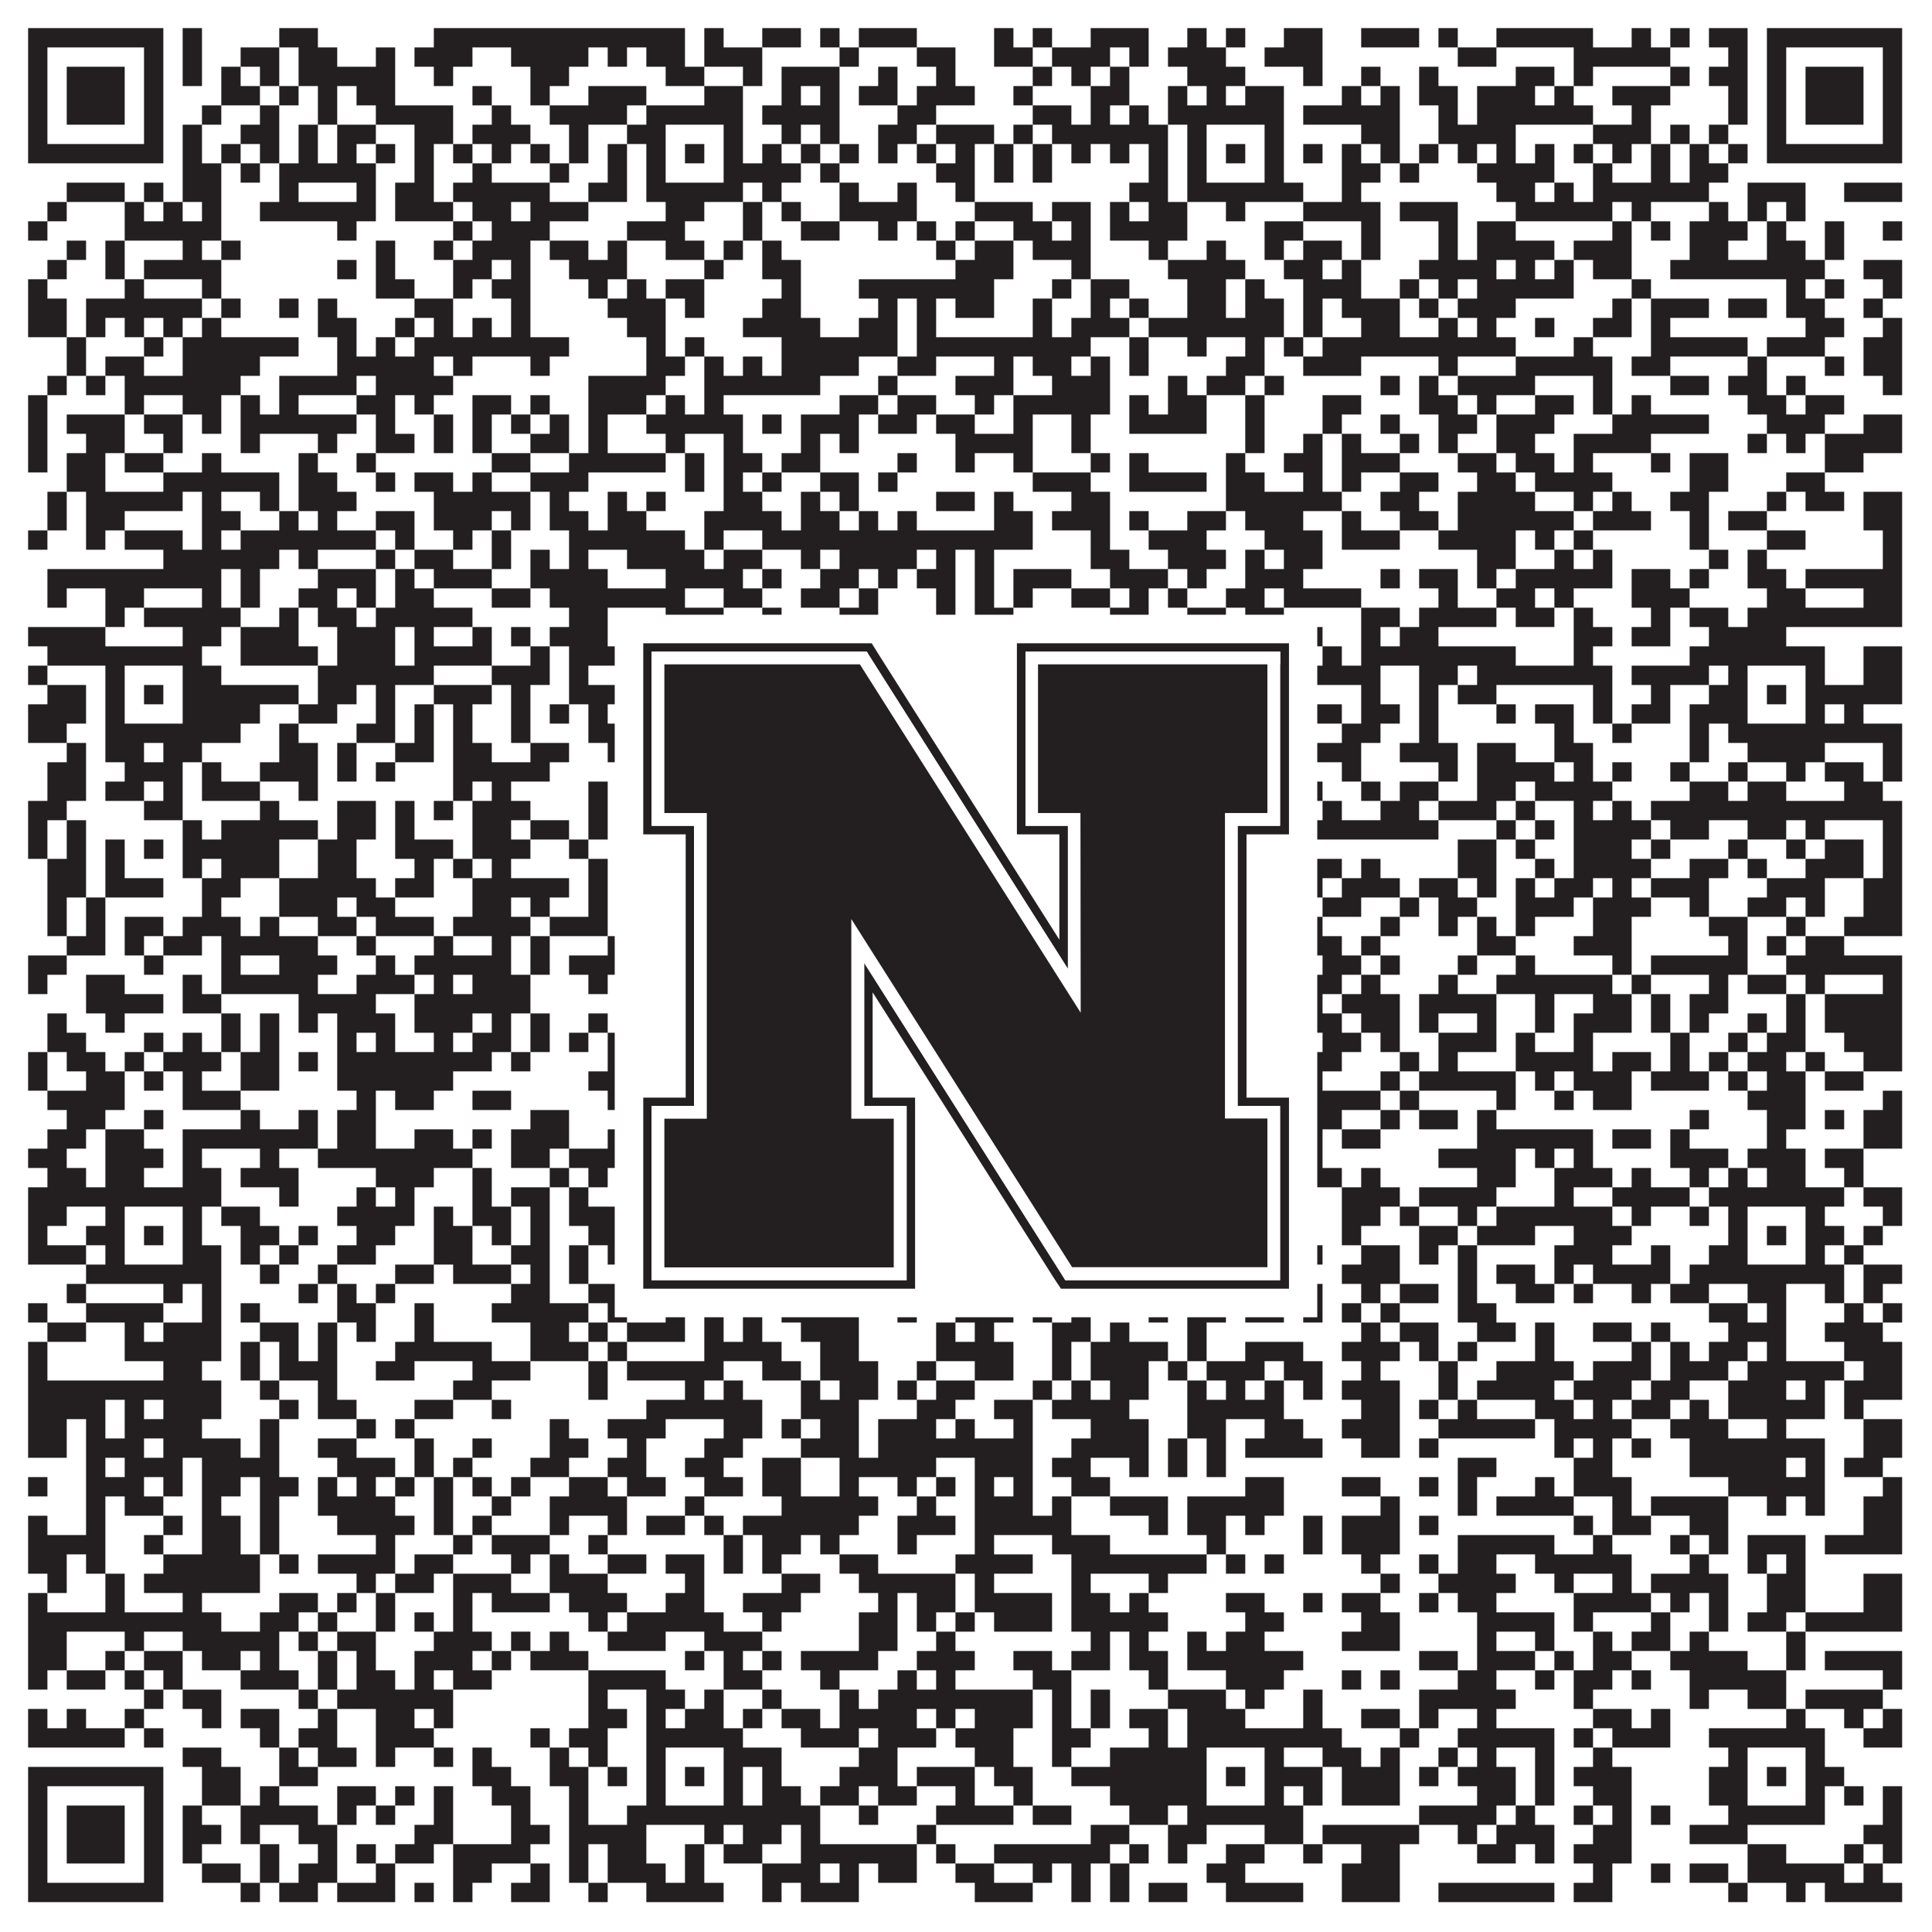 <?xml version="1.0"?>
<svg xmlns="http://www.w3.org/2000/svg" xmlns:xlink="http://www.w3.org/1999/xlink" version="1.1" width="1100px" height="1100px" viewBox="0 0 1100 1100"><rect x="0" y="0" width="1100" height="1100" fill="#ffffff" fill-opacity="1"/><path fill="#231f20" fill-opacity="1" d="M16,16L93,16L93,27L16,27ZM104,16L115,16L115,27L104,27ZM159,16L181,16L181,27L159,27ZM247,16L390,16L390,27L247,27ZM401,16L412,16L412,27L401,27ZM434,16L456,16L456,27L434,27ZM467,16L478,16L478,27L467,27ZM489,16L522,16L522,27L489,27ZM566,16L577,16L577,27L566,27ZM588,16L599,16L599,27L588,27ZM621,16L654,16L654,27L621,27ZM676,16L687,16L687,27L676,27ZM698,16L709,16L709,27L698,27ZM731,16L753,16L753,27L731,27ZM775,16L808,16L808,27L775,27ZM819,16L830,16L830,27L819,27ZM852,16L907,16L907,27L852,27ZM929,16L940,16L940,27L929,27ZM951,16L962,16L962,27L951,27ZM973,16L995,16L995,27L973,27ZM1006,16L1083,16L1083,27L1006,27ZM16,27L27,27L27,38L16,38ZM82,27L93,27L93,38L82,38ZM104,27L115,27L115,38L104,38ZM137,27L159,27L159,38L137,38ZM170,27L192,27L192,38L170,38ZM214,27L225,27L225,38L214,38ZM236,27L269,27L269,38L236,38ZM291,27L335,27L335,38L291,38ZM346,27L357,27L357,38L346,38ZM368,27L390,27L390,38L368,38ZM401,27L434,27L434,38L401,38ZM478,27L489,27L489,38L478,38ZM522,27L544,27L544,38L522,38ZM566,27L588,27L588,38L566,38ZM599,27L632,27L632,38L599,38ZM643,27L654,27L654,38L643,38ZM665,27L698,27L698,38L665,38ZM720,27L753,27L753,38L720,38ZM830,27L852,27L852,38L830,38ZM896,27L951,27L951,38L896,38ZM984,27L995,27L995,38L984,38ZM1006,27L1017,27L1017,38L1006,38ZM1072,27L1083,27L1083,38L1072,38ZM16,38L27,38L27,49L16,49ZM38,38L71,38L71,49L38,49ZM82,38L93,38L93,49L82,49ZM104,38L115,38L115,49L104,49ZM126,38L137,38L137,49L126,49ZM148,38L159,38L159,49L148,49ZM170,38L225,38L225,49L170,49ZM247,38L258,38L258,49L247,49ZM302,38L324,38L324,49L302,49ZM379,38L401,38L401,49L379,49ZM423,38L434,38L434,49L423,49ZM445,38L478,38L478,49L445,49ZM500,38L511,38L511,49L500,49ZM533,38L544,38L544,49L533,49ZM588,38L599,38L599,49L588,49ZM610,38L621,38L621,49L610,49ZM632,38L643,38L643,49L632,49ZM676,38L709,38L709,49L676,49ZM742,38L753,38L753,49L742,49ZM775,38L786,38L786,49L775,49ZM808,38L819,38L819,49L808,49ZM863,38L885,38L885,49L863,49ZM896,38L907,38L907,49L896,49ZM951,38L962,38L962,49L951,49ZM973,38L995,38L995,49L973,49ZM1006,38L1017,38L1017,49L1006,49ZM1028,38L1061,38L1061,49L1028,49ZM1072,38L1083,38L1083,49L1072,49ZM16,49L27,49L27,60L16,60ZM38,49L71,49L71,60L38,60ZM82,49L93,49L93,60L82,60ZM126,49L148,49L148,60L126,60ZM159,49L170,49L170,60L159,60ZM181,49L192,49L192,60L181,60ZM203,49L225,49L225,60L203,60ZM269,49L280,49L280,60L269,60ZM302,49L313,49L313,60L302,60ZM335,49L368,49L368,60L335,60ZM401,49L423,49L423,60L401,60ZM445,49L456,49L456,60L445,60ZM467,49L478,49L478,60L467,60ZM489,49L511,49L511,60L489,60ZM522,49L555,49L555,60L522,60ZM577,49L588,49L588,60L577,60ZM621,49L643,49L643,60L621,60ZM665,49L676,49L676,60L665,60ZM687,49L698,49L698,60L687,60ZM709,49L731,49L731,60L709,60ZM764,49L775,49L775,60L764,60ZM786,49L797,49L797,60L786,60ZM808,49L830,49L830,60L808,60ZM841,49L874,49L874,60L841,60ZM885,49L896,49L896,60L885,60ZM918,49L951,49L951,60L918,60ZM984,49L995,49L995,60L984,60ZM1006,49L1017,49L1017,60L1006,60ZM1028,49L1061,49L1061,60L1028,60ZM1072,49L1083,49L1083,60L1072,60ZM16,60L27,60L27,71L16,71ZM38,60L71,60L71,71L38,71ZM82,60L93,60L93,71L82,71ZM115,60L126,60L126,71L115,71ZM148,60L159,60L159,71L148,71ZM181,60L192,60L192,71L181,71ZM214,60L258,60L258,71L214,71ZM280,60L291,60L291,71L280,71ZM313,60L357,60L357,71L313,71ZM368,60L423,60L423,71L368,71ZM434,60L478,60L478,71L434,71ZM511,60L533,60L533,71L511,71ZM588,60L610,60L610,71L588,71ZM621,60L632,60L632,71L621,71ZM643,60L654,60L654,71L643,71ZM665,60L731,60L731,71L665,71ZM742,60L797,60L797,71L742,71ZM819,60L830,60L830,71L819,71ZM841,60L907,60L907,71L841,71ZM929,60L940,60L940,71L929,71ZM984,60L995,60L995,71L984,71ZM1006,60L1017,60L1017,71L1006,71ZM1028,60L1061,60L1061,71L1028,71ZM1072,60L1083,60L1083,71L1072,71ZM16,71L27,71L27,82L16,82ZM82,71L93,71L93,82L82,82ZM104,71L115,71L115,82L104,82ZM137,71L159,71L159,82L137,82ZM170,71L181,71L181,82L170,82ZM192,71L214,71L214,82L192,82ZM236,71L258,71L258,82L236,82ZM269,71L302,71L302,82L269,82ZM324,71L335,71L335,82L324,82ZM357,71L379,71L379,82L357,82ZM412,71L423,71L423,82L412,82ZM445,71L456,71L456,82L445,82ZM467,71L478,71L478,82L467,82ZM500,71L522,71L522,82L500,82ZM533,71L566,71L566,82L533,82ZM577,71L588,71L588,82L577,82ZM599,71L665,71L665,82L599,82ZM676,71L687,71L687,82L676,82ZM720,71L731,71L731,82L720,82ZM775,71L797,71L797,82L775,82ZM819,71L863,71L863,82L819,82ZM907,71L940,71L940,82L907,82ZM951,71L962,71L962,82L951,82ZM973,71L984,71L984,82L973,82ZM1006,71L1017,71L1017,82L1006,82ZM1072,71L1083,71L1083,82L1072,82ZM16,82L93,82L93,93L16,93ZM104,82L115,82L115,93L104,93ZM126,82L137,82L137,93L126,93ZM148,82L159,82L159,93L148,93ZM170,82L181,82L181,93L170,93ZM192,82L203,82L203,93L192,93ZM214,82L225,82L225,93L214,93ZM236,82L247,82L247,93L236,93ZM258,82L269,82L269,93L258,93ZM280,82L291,82L291,93L280,93ZM302,82L313,82L313,93L302,93ZM324,82L335,82L335,93L324,93ZM346,82L357,82L357,93L346,93ZM368,82L379,82L379,93L368,93ZM390,82L401,82L401,93L390,93ZM412,82L423,82L423,93L412,93ZM434,82L445,82L445,93L434,93ZM456,82L467,82L467,93L456,93ZM478,82L489,82L489,93L478,93ZM500,82L511,82L511,93L500,93ZM522,82L533,82L533,93L522,93ZM544,82L555,82L555,93L544,93ZM566,82L577,82L577,93L566,93ZM588,82L599,82L599,93L588,93ZM610,82L621,82L621,93L610,93ZM632,82L643,82L643,93L632,93ZM654,82L665,82L665,93L654,93ZM676,82L687,82L687,93L676,93ZM698,82L709,82L709,93L698,93ZM720,82L731,82L731,93L720,93ZM742,82L753,82L753,93L742,93ZM764,82L775,82L775,93L764,93ZM786,82L797,82L797,93L786,93ZM808,82L819,82L819,93L808,93ZM830,82L841,82L841,93L830,93ZM852,82L863,82L863,93L852,93ZM874,82L885,82L885,93L874,93ZM896,82L907,82L907,93L896,93ZM918,82L929,82L929,93L918,93ZM940,82L951,82L951,93L940,93ZM962,82L973,82L973,93L962,93ZM984,82L995,82L995,93L984,93ZM1006,82L1083,82L1083,93L1006,93ZM104,93L126,93L126,104L104,104ZM137,93L148,93L148,104L137,104ZM159,93L214,93L214,104L159,104ZM236,93L247,93L247,104L236,104ZM269,93L280,93L280,104L269,104ZM313,93L324,93L324,104L313,104ZM346,93L357,93L357,104L346,104ZM368,93L379,93L379,104L368,104ZM412,93L456,93L456,104L412,104ZM467,93L478,93L478,104L467,104ZM533,93L555,93L555,104L533,104ZM566,93L577,93L577,104L566,104ZM588,93L599,93L599,104L588,104ZM654,93L665,93L665,104L654,104ZM676,93L687,93L687,104L676,104ZM720,93L731,93L731,104L720,104ZM764,93L786,93L786,104L764,104ZM797,93L808,93L808,104L797,104ZM841,93L885,93L885,104L841,104ZM907,93L918,93L918,104L907,104ZM940,93L951,93L951,104L940,104ZM962,93L984,93L984,104L962,104ZM38,104L71,104L71,115L38,115ZM82,104L93,104L93,115L82,115ZM104,104L126,104L126,115L104,115ZM159,104L170,104L170,115L159,115ZM203,104L214,104L214,115L203,115ZM225,104L247,104L247,115L225,115ZM258,104L313,104L313,115L258,115ZM335,104L357,104L357,115L335,115ZM368,104L423,104L423,115L368,115ZM434,104L445,104L445,115L434,115ZM478,104L489,104L489,115L478,115ZM511,104L522,104L522,115L511,115ZM544,104L555,104L555,115L544,115ZM643,104L665,104L665,115L643,115ZM676,104L742,104L742,115L676,115ZM764,104L775,104L775,115L764,115ZM852,104L874,104L874,115L852,115ZM885,104L896,104L896,115L885,115ZM907,104L973,104L973,115L907,115ZM995,104L1028,104L1028,115L995,115ZM1050,104L1083,104L1083,115L1050,115ZM27,115L38,115L38,126L27,126ZM71,115L82,115L82,126L71,126ZM93,115L104,115L104,126L93,126ZM115,115L126,115L126,126L115,126ZM148,115L214,115L214,126L148,126ZM225,115L258,115L258,126L225,126ZM269,115L291,115L291,126L269,126ZM302,115L335,115L335,126L302,126ZM379,115L401,115L401,126L379,126ZM423,115L434,115L434,126L423,126ZM445,115L456,115L456,126L445,126ZM478,115L522,115L522,126L478,126ZM555,115L588,115L588,126L555,126ZM599,115L621,115L621,126L599,126ZM632,115L643,115L643,126L632,126ZM654,115L676,115L676,126L654,126ZM698,115L709,115L709,126L698,126ZM742,115L786,115L786,126L742,126ZM797,115L830,115L830,126L797,126ZM863,115L918,115L918,126L863,126ZM929,115L940,115L940,126L929,126ZM973,115L984,115L984,126L973,126ZM995,115L1006,115L1006,126L995,126ZM1017,115L1028,115L1028,126L1017,126ZM16,126L27,126L27,137L16,137ZM71,126L126,126L126,137L71,137ZM192,126L203,126L203,137L192,137ZM258,126L269,126L269,137L258,137ZM280,126L313,126L313,137L280,137ZM357,126L390,126L390,137L357,137ZM423,126L434,126L434,137L423,137ZM456,126L478,126L478,137L456,137ZM500,126L511,126L511,137L500,137ZM522,126L533,126L533,137L522,137ZM544,126L555,126L555,137L544,137ZM577,126L599,126L599,137L577,137ZM610,126L621,126L621,137L610,137ZM632,126L676,126L676,137L632,137ZM720,126L742,126L742,137L720,137ZM775,126L786,126L786,137L775,137ZM819,126L830,126L830,137L819,137ZM841,126L863,126L863,137L841,137ZM918,126L929,126L929,137L918,137ZM940,126L951,126L951,137L940,137ZM962,126L995,126L995,137L962,137ZM1006,126L1017,126L1017,137L1006,137ZM1039,126L1050,126L1050,137L1039,137ZM1072,126L1083,126L1083,137L1072,137ZM38,137L49,137L49,148L38,148ZM60,137L71,137L71,148L60,148ZM104,137L115,137L115,148L104,148ZM126,137L137,137L137,148L126,148ZM214,137L225,137L225,148L214,148ZM247,137L258,137L258,148L247,148ZM269,137L302,137L302,148L269,148ZM313,137L335,137L335,148L313,148ZM346,137L357,137L357,148L346,148ZM379,137L401,137L401,148L379,148ZM412,137L423,137L423,148L412,148ZM434,137L445,137L445,148L434,148ZM533,137L544,137L544,148L533,148ZM555,137L577,137L577,148L555,148ZM588,137L621,137L621,148L588,148ZM654,137L665,137L665,148L654,148ZM687,137L698,137L698,148L687,148ZM720,137L731,137L731,148L720,148ZM742,137L764,137L764,148L742,148ZM775,137L786,137L786,148L775,148ZM819,137L830,137L830,148L819,148ZM841,137L885,137L885,148L841,148ZM896,137L929,137L929,148L896,148ZM962,137L984,137L984,148L962,148ZM1006,137L1028,137L1028,148L1006,148ZM1039,137L1050,137L1050,148L1039,148ZM27,148L38,148L38,159L27,159ZM60,148L71,148L71,159L60,159ZM82,148L126,148L126,159L82,159ZM192,148L203,148L203,159L192,159ZM214,148L225,148L225,159L214,159ZM258,148L280,148L280,159L258,159ZM291,148L302,148L302,159L291,159ZM324,148L357,148L357,159L324,159ZM401,148L412,148L412,159L401,159ZM434,148L456,148L456,159L434,159ZM544,148L577,148L577,159L544,159ZM610,148L621,148L621,159L610,159ZM665,148L709,148L709,159L665,159ZM731,148L753,148L753,159L731,159ZM764,148L775,148L775,159L764,159ZM808,148L852,148L852,159L808,159ZM863,148L874,148L874,159L863,159ZM885,148L896,148L896,159L885,159ZM907,148L929,148L929,159L907,159ZM951,148L1039,148L1039,159L951,159ZM1061,148L1083,148L1083,159L1061,159ZM16,159L27,159L27,170L16,170ZM71,159L82,159L82,170L71,170ZM115,159L126,159L126,170L115,170ZM214,159L236,159L236,170L214,170ZM258,159L269,159L269,170L258,170ZM280,159L302,159L302,170L280,170ZM335,159L346,159L346,170L335,170ZM357,159L368,159L368,170L357,170ZM379,159L401,159L401,170L379,170ZM445,159L456,159L456,170L445,170ZM489,159L566,159L566,170L489,170ZM599,159L610,159L610,170L599,170ZM621,159L643,159L643,170L621,170ZM676,159L698,159L698,170L676,170ZM709,159L720,159L720,170L709,170ZM742,159L775,159L775,170L742,170ZM797,159L808,159L808,170L797,170ZM819,159L830,159L830,170L819,170ZM841,159L896,159L896,170L841,170ZM929,159L940,159L940,170L929,170ZM1017,159L1028,159L1028,170L1017,170ZM1039,159L1050,159L1050,170L1039,170ZM1072,159L1083,159L1083,170L1072,170ZM16,170L38,170L38,181L16,181ZM49,170L115,170L115,181L49,181ZM126,170L137,170L137,181L126,181ZM159,170L170,170L170,181L159,181ZM181,170L192,170L192,181L181,181ZM236,170L258,170L258,181L236,181ZM291,170L302,170L302,181L291,181ZM346,170L379,170L379,181L346,181ZM390,170L401,170L401,181L390,181ZM434,170L456,170L456,181L434,181ZM500,170L511,170L511,181L500,181ZM522,170L533,170L533,181L522,181ZM544,170L566,170L566,181L544,181ZM588,170L599,170L599,181L588,181ZM621,170L632,170L632,181L621,181ZM643,170L654,170L654,181L643,181ZM676,170L698,170L698,181L676,181ZM709,170L731,170L731,181L709,181ZM742,170L753,170L753,181L742,181ZM764,170L797,170L797,181L764,181ZM808,170L819,170L819,181L808,181ZM830,170L863,170L863,181L830,181ZM918,170L929,170L929,181L918,181ZM940,170L973,170L973,181L940,181ZM984,170L1006,170L1006,181L984,181ZM1017,170L1039,170L1039,181L1017,181ZM1061,170L1072,170L1072,181L1061,181ZM16,181L38,181L38,192L16,192ZM49,181L60,181L60,192L49,192ZM71,181L82,181L82,192L71,192ZM93,181L104,181L104,192L93,192ZM115,181L126,181L126,192L115,192ZM181,181L203,181L203,192L181,192ZM225,181L236,181L236,192L225,192ZM247,181L258,181L258,192L247,192ZM269,181L280,181L280,192L269,192ZM291,181L302,181L302,192L291,192ZM357,181L379,181L379,192L357,192ZM423,181L467,181L467,192L423,192ZM489,181L511,181L511,192L489,192ZM522,181L533,181L533,192L522,192ZM588,181L599,181L599,192L588,192ZM610,181L643,181L643,192L610,192ZM654,181L731,181L731,192L654,192ZM742,181L753,181L753,192L742,192ZM775,181L797,181L797,192L775,192ZM819,181L830,181L830,192L819,192ZM841,181L852,181L852,192L841,192ZM874,181L885,181L885,192L874,192ZM907,181L929,181L929,192L907,192ZM940,181L951,181L951,192L940,192ZM1028,181L1050,181L1050,192L1028,192ZM1072,181L1083,181L1083,192L1072,192ZM38,192L49,192L49,203L38,203ZM82,192L93,192L93,203L82,203ZM104,192L170,192L170,203L104,203ZM192,192L203,192L203,203L192,203ZM214,192L225,192L225,203L214,203ZM236,192L324,192L324,203L236,203ZM368,192L379,192L379,203L368,203ZM390,192L401,192L401,203L390,203ZM445,192L511,192L511,203L445,203ZM522,192L621,192L621,203L522,203ZM643,192L654,192L654,203L643,203ZM676,192L687,192L687,203L676,203ZM709,192L720,192L720,203L709,203ZM731,192L742,192L742,203L731,203ZM753,192L863,192L863,203L753,203ZM896,192L907,192L907,203L896,203ZM940,192L995,192L995,203L940,203ZM1006,192L1039,192L1039,203L1006,203ZM1061,192L1083,192L1083,203L1061,203ZM38,203L49,203L49,214L38,214ZM60,203L82,203L82,214L60,214ZM104,203L148,203L148,214L104,214ZM192,203L247,203L247,214L192,214ZM258,203L269,203L269,214L258,214ZM302,203L313,203L313,214L302,214ZM368,203L390,203L390,214L368,214ZM401,203L412,203L412,214L401,214ZM423,203L434,203L434,214L423,214ZM445,203L489,203L489,214L445,214ZM511,203L533,203L533,214L511,214ZM566,203L577,203L577,214L566,214ZM588,203L610,203L610,214L588,214ZM621,203L632,203L632,214L621,214ZM643,203L654,203L654,214L643,214ZM698,203L720,203L720,214L698,214ZM742,203L775,203L775,214L742,214ZM819,203L830,203L830,214L819,214ZM863,203L918,203L918,214L863,214ZM929,203L951,203L951,214L929,214ZM995,203L1006,203L1006,214L995,214ZM1039,203L1050,203L1050,214L1039,214ZM1061,203L1083,203L1083,214L1061,214ZM27,214L38,214L38,225L27,225ZM49,214L60,214L60,225L49,225ZM71,214L137,214L137,225L71,225ZM159,214L203,214L203,225L159,225ZM214,214L258,214L258,225L214,225ZM335,214L379,214L379,225L335,225ZM401,214L467,214L467,225L401,225ZM500,214L511,214L511,225L500,225ZM544,214L577,214L577,225L544,225ZM599,214L632,214L632,225L599,225ZM665,214L676,214L676,225L665,225ZM687,214L709,214L709,225L687,225ZM720,214L731,214L731,225L720,225ZM786,214L797,214L797,225L786,225ZM808,214L819,214L819,225L808,225ZM830,214L874,214L874,225L830,225ZM907,214L918,214L918,225L907,225ZM951,214L973,214L973,225L951,225ZM984,214L1006,214L1006,225L984,225ZM1017,214L1028,214L1028,225L1017,225ZM1072,214L1083,214L1083,225L1072,225ZM16,225L27,225L27,236L16,236ZM71,225L82,225L82,236L71,236ZM104,225L126,225L126,236L104,236ZM137,225L148,225L148,236L137,236ZM159,225L170,225L170,236L159,236ZM203,225L225,225L225,236L203,236ZM236,225L247,225L247,236L236,236ZM269,225L291,225L291,236L269,236ZM302,225L313,225L313,236L302,236ZM335,225L368,225L368,236L335,236ZM379,225L390,225L390,236L379,236ZM401,225L412,225L412,236L401,236ZM478,225L500,225L500,236L478,236ZM511,225L533,225L533,236L511,236ZM555,225L566,225L566,236L555,236ZM577,225L632,225L632,236L577,236ZM643,225L654,225L654,236L643,236ZM665,225L687,225L687,236L665,236ZM709,225L720,225L720,236L709,236ZM753,225L775,225L775,236L753,236ZM808,225L830,225L830,236L808,236ZM841,225L852,225L852,236L841,236ZM874,225L896,225L896,236L874,236ZM907,225L918,225L918,236L907,236ZM929,225L940,225L940,236L929,236ZM995,225L1017,225L1017,236L995,236ZM1028,225L1050,225L1050,236L1028,236ZM16,236L27,236L27,247L16,247ZM38,236L71,236L71,247L38,247ZM82,236L104,236L104,247L82,247ZM115,236L126,236L126,247L115,247ZM137,236L203,236L203,247L137,247ZM214,236L225,236L225,247L214,247ZM247,236L258,236L258,247L247,247ZM269,236L280,236L280,247L269,247ZM291,236L302,236L302,247L291,247ZM313,236L324,236L324,247L313,247ZM335,236L346,236L346,247L335,247ZM368,236L423,236L423,247L368,247ZM434,236L445,236L445,247L434,247ZM456,236L489,236L489,247L456,247ZM500,236L522,236L522,247L500,247ZM533,236L555,236L555,247L533,247ZM577,236L588,236L588,247L577,247ZM610,236L621,236L621,247L610,247ZM643,236L687,236L687,247L643,247ZM709,236L720,236L720,247L709,247ZM753,236L764,236L764,247L753,247ZM786,236L797,236L797,247L786,247ZM819,236L841,236L841,247L819,247ZM852,236L885,236L885,247L852,247ZM918,236L973,236L973,247L918,247ZM1006,236L1039,236L1039,247L1006,247ZM1061,236L1083,236L1083,247L1061,247ZM16,247L27,247L27,258L16,258ZM49,247L71,247L71,258L49,258ZM93,247L104,247L104,258L93,258ZM137,247L148,247L148,258L137,258ZM181,247L192,247L192,258L181,258ZM214,247L236,247L236,258L214,258ZM247,247L258,247L258,258L247,258ZM269,247L280,247L280,258L269,258ZM302,247L324,247L324,258L302,258ZM335,247L346,247L346,258L335,258ZM379,247L390,247L390,258L379,258ZM412,247L423,247L423,258L412,258ZM456,247L467,247L467,258L456,258ZM478,247L489,247L489,258L478,258ZM544,247L588,247L588,258L544,258ZM610,247L621,247L621,258L610,258ZM709,247L720,247L720,258L709,258ZM742,247L753,247L753,258L742,258ZM764,247L775,247L775,258L764,258ZM797,247L808,247L808,258L797,258ZM819,247L830,247L830,258L819,258ZM852,247L874,247L874,258L852,258ZM896,247L940,247L940,258L896,258ZM995,247L1006,247L1006,258L995,258ZM1017,247L1028,247L1028,258L1017,258ZM1039,247L1083,247L1083,258L1039,258ZM16,258L27,258L27,269L16,269ZM38,258L60,258L60,269L38,269ZM71,258L93,258L93,269L71,269ZM115,258L126,258L126,269L115,269ZM170,258L181,258L181,269L170,269ZM203,258L214,258L214,269L203,269ZM280,258L302,258L302,269L280,269ZM324,258L379,258L379,269L324,269ZM390,258L401,258L401,269L390,269ZM412,258L434,258L434,269L412,269ZM445,258L467,258L467,269L445,269ZM511,258L522,258L522,269L511,269ZM544,258L555,258L555,269L544,269ZM577,258L588,258L588,269L577,269ZM621,258L632,258L632,269L621,269ZM643,258L654,258L654,269L643,269ZM698,258L709,258L709,269L698,269ZM731,258L753,258L753,269L731,269ZM764,258L797,258L797,269L764,269ZM830,258L852,258L852,269L830,269ZM863,258L885,258L885,269L863,269ZM896,258L907,258L907,269L896,269ZM940,258L951,258L951,269L940,269ZM962,258L984,258L984,269L962,269ZM1039,258L1061,258L1061,269L1039,269ZM38,269L60,269L60,280L38,280ZM93,269L159,269L159,280L93,280ZM170,269L192,269L192,280L170,280ZM214,269L225,269L225,280L214,280ZM236,269L258,269L258,280L236,280ZM269,269L280,269L280,280L269,280ZM302,269L335,269L335,280L302,280ZM390,269L401,269L401,280L390,280ZM412,269L423,269L423,280L412,280ZM434,269L445,269L445,280L434,280ZM467,269L489,269L489,280L467,280ZM500,269L511,269L511,280L500,280ZM588,269L621,269L621,280L588,280ZM643,269L687,269L687,280L643,280ZM698,269L720,269L720,280L698,280ZM742,269L753,269L753,280L742,280ZM764,269L775,269L775,280L764,280ZM797,269L819,269L819,280L797,280ZM841,269L863,269L863,280L841,280ZM874,269L918,269L918,280L874,280ZM962,269L984,269L984,280L962,280ZM1017,269L1039,269L1039,280L1017,280ZM27,280L38,280L38,291L27,291ZM49,280L104,280L104,291L49,291ZM115,280L126,280L126,291L115,291ZM148,280L159,280L159,291L148,291ZM170,280L203,280L203,291L170,291ZM247,280L302,280L302,291L247,291ZM313,280L324,280L324,291L313,291ZM346,280L357,280L357,291L346,291ZM368,280L379,280L379,291L368,291ZM412,280L434,280L434,291L412,291ZM456,280L467,280L467,291L456,291ZM478,280L489,280L489,291L478,291ZM533,280L555,280L555,291L533,291ZM566,280L577,280L577,291L566,291ZM610,280L632,280L632,291L610,291ZM698,280L764,280L764,291L698,291ZM786,280L808,280L808,291L786,291ZM830,280L874,280L874,291L830,291ZM896,280L907,280L907,291L896,291ZM918,280L929,280L929,291L918,291ZM951,280L973,280L973,291L951,291ZM1006,280L1017,280L1017,291L1006,291ZM1028,280L1050,280L1050,291L1028,291ZM1061,280L1083,280L1083,291L1061,291ZM27,291L38,291L38,302L27,302ZM49,291L71,291L71,302L49,302ZM115,291L137,291L137,302L115,302ZM159,291L170,291L170,302L159,302ZM181,291L192,291L192,302L181,302ZM214,291L236,291L236,302L214,302ZM247,291L280,291L280,302L247,302ZM291,291L302,291L302,302L291,302ZM313,291L335,291L335,302L313,302ZM346,291L368,291L368,302L346,302ZM401,291L445,291L445,302L401,302ZM456,291L478,291L478,302L456,302ZM489,291L500,291L500,302L489,302ZM511,291L522,291L522,302L511,302ZM566,291L588,291L588,302L566,302ZM599,291L632,291L632,302L599,302ZM643,291L654,291L654,302L643,302ZM676,291L698,291L698,302L676,302ZM709,291L742,291L742,302L709,302ZM764,291L775,291L775,302L764,302ZM797,291L819,291L819,302L797,302ZM830,291L896,291L896,302L830,302ZM907,291L940,291L940,302L907,302ZM962,291L973,291L973,302L962,302ZM984,291L1006,291L1006,302L984,302ZM1061,291L1083,291L1083,302L1061,302ZM16,302L27,302L27,313L16,313ZM49,302L60,302L60,313L49,313ZM71,302L104,302L104,313L71,313ZM115,302L126,302L126,313L115,313ZM137,302L214,302L214,313L137,313ZM225,302L236,302L236,313L225,313ZM258,302L269,302L269,313L258,313ZM280,302L291,302L291,313L280,313ZM324,302L390,302L390,313L324,313ZM401,302L412,302L412,313L401,313ZM434,302L588,302L588,313L434,313ZM621,302L632,302L632,313L621,313ZM654,302L687,302L687,313L654,313ZM720,302L753,302L753,313L720,313ZM764,302L797,302L797,313L764,313ZM819,302L863,302L863,313L819,313ZM874,302L885,302L885,313L874,313ZM896,302L907,302L907,313L896,313ZM962,302L973,302L973,313L962,313ZM1006,302L1028,302L1028,313L1006,313ZM1072,302L1083,302L1083,313L1072,313ZM93,313L159,313L159,324L93,324ZM170,313L181,313L181,324L170,324ZM214,313L225,313L225,324L214,324ZM236,313L258,313L258,324L236,324ZM280,313L291,313L291,324L280,324ZM302,313L313,313L313,324L302,324ZM324,313L335,313L335,324L324,324ZM357,313L401,313L401,324L357,324ZM412,313L434,313L434,324L412,324ZM456,313L467,313L467,324L456,324ZM478,313L522,313L522,324L478,324ZM533,313L544,313L544,324L533,324ZM555,313L566,313L566,324L555,324ZM621,313L643,313L643,324L621,324ZM665,313L698,313L698,324L665,324ZM709,313L720,313L720,324L709,324ZM731,313L753,313L753,324L731,324ZM841,313L863,313L863,324L841,324ZM885,313L896,313L896,324L885,324ZM907,313L918,313L918,324L907,324ZM973,313L984,313L984,324L973,324ZM995,313L1006,313L1006,324L995,324ZM1072,313L1083,313L1083,324L1072,324ZM27,324L126,324L126,335L27,335ZM137,324L148,324L148,335L137,335ZM181,324L214,324L214,335L181,335ZM225,324L236,324L236,335L225,335ZM247,324L280,324L280,335L247,335ZM302,324L346,324L346,335L302,335ZM379,324L423,324L423,335L379,335ZM434,324L445,324L445,335L434,335ZM467,324L489,324L489,335L467,335ZM500,324L511,324L511,335L500,335ZM522,324L544,324L544,335L522,335ZM555,324L566,324L566,335L555,335ZM577,324L610,324L610,335L577,335ZM632,324L665,324L665,335L632,335ZM676,324L687,324L687,335L676,335ZM709,324L742,324L742,335L709,335ZM786,324L797,324L797,335L786,335ZM808,324L830,324L830,335L808,335ZM841,324L852,324L852,335L841,335ZM863,324L918,324L918,335L863,335ZM929,324L951,324L951,335L929,335ZM962,324L973,324L973,335L962,335ZM995,324L1017,324L1017,335L995,335ZM1028,324L1083,324L1083,335L1028,335ZM27,335L38,335L38,346L27,346ZM60,335L82,335L82,346L60,346ZM115,335L126,335L126,346L115,346ZM137,335L148,335L148,346L137,346ZM170,335L192,335L192,346L170,346ZM203,335L214,335L214,346L203,346ZM225,335L247,335L247,346L225,346ZM280,335L302,335L302,346L280,346ZM313,335L390,335L390,346L313,346ZM412,335L434,335L434,346L412,346ZM456,335L478,335L478,346L456,346ZM489,335L500,335L500,346L489,346ZM533,335L544,335L544,346L533,346ZM555,335L566,335L566,346L555,346ZM577,335L588,335L588,346L577,346ZM610,335L632,335L632,346L610,346ZM643,335L654,335L654,346L643,346ZM665,335L676,335L676,346L665,346ZM698,335L720,335L720,346L698,346ZM731,335L775,335L775,346L731,346ZM819,335L830,335L830,346L819,346ZM852,335L874,335L874,346L852,346ZM885,335L896,335L896,346L885,346ZM929,335L962,335L962,346L929,346ZM1006,335L1028,335L1028,346L1006,346ZM1061,335L1083,335L1083,346L1061,346ZM60,346L71,346L71,357L60,357ZM82,346L137,346L137,357L82,357ZM159,346L170,346L170,357L159,357ZM181,346L203,346L203,357L181,357ZM214,346L269,346L269,357L214,357ZM324,346L346,346L346,357L324,357ZM379,346L412,346L412,357L379,357ZM434,346L445,346L445,357L434,357ZM478,346L500,346L500,357L478,357ZM533,346L544,346L544,357L533,357ZM555,346L577,346L577,357L555,357ZM632,346L654,346L654,357L632,357ZM676,346L698,346L698,357L676,357ZM709,346L731,346L731,357L709,357ZM775,346L797,346L797,357L775,357ZM808,346L852,346L852,357L808,357ZM863,346L885,346L885,357L863,357ZM896,346L907,346L907,357L896,357ZM940,346L951,346L951,357L940,357ZM962,346L984,346L984,357L962,357ZM995,346L1083,346L1083,357L995,357ZM16,357L60,357L60,368L16,368ZM104,357L126,357L126,368L104,368ZM137,357L170,357L170,368L137,368ZM192,357L225,357L225,368L192,368ZM236,357L247,357L247,368L236,368ZM269,357L280,357L280,368L269,368ZM291,357L302,357L302,368L291,368ZM313,357L346,357L346,368L313,368ZM357,357L368,357L368,368L357,368ZM379,357L401,357L401,368L379,368ZM412,357L423,357L423,368L412,368ZM445,357L467,357L467,368L445,368ZM489,357L511,357L511,368L489,368ZM533,357L566,357L566,368L533,368ZM577,357L599,357L599,368L577,368ZM621,357L632,357L632,368L621,368ZM643,357L654,357L654,368L643,368ZM687,357L720,357L720,368L687,368ZM731,357L753,357L753,368L731,368ZM775,357L786,357L786,368L775,368ZM797,357L819,357L819,368L797,368ZM896,357L918,357L918,368L896,368ZM929,357L951,357L951,368L929,368ZM973,357L1017,357L1017,368L973,368ZM27,368L115,368L115,379L27,379ZM137,368L181,368L181,379L137,379ZM192,368L225,368L225,379L192,379ZM236,368L280,368L280,379L236,379ZM302,368L313,368L313,379L302,379ZM324,368L423,368L423,379L324,379ZM434,368L456,368L456,379L434,379ZM467,368L478,368L478,379L467,379ZM500,368L511,368L511,379L500,379ZM566,368L577,368L577,379L566,379ZM621,368L632,368L632,379L621,379ZM643,368L654,368L654,379L643,379ZM676,368L742,368L742,379L676,379ZM753,368L764,368L764,379L753,379ZM775,368L863,368L863,379L775,379ZM896,368L907,368L907,379L896,379ZM962,368L1039,368L1039,379L962,379ZM1061,368L1083,368L1083,379L1061,379ZM16,379L27,379L27,390L16,390ZM60,379L71,379L71,390L60,390ZM104,379L126,379L126,390L104,390ZM181,379L247,379L247,390L181,390ZM280,379L313,379L313,390L280,390ZM324,379L335,379L335,390L324,390ZM357,379L379,379L379,390L357,390ZM412,379L423,379L423,390L412,390ZM434,379L500,379L500,390L434,390ZM511,379L533,379L533,390L511,390ZM588,379L610,379L610,390L588,390ZM621,379L632,379L632,390L621,390ZM643,379L665,379L665,390L643,390ZM676,379L687,379L687,390L676,390ZM720,379L786,379L786,390L720,390ZM808,379L830,379L830,390L808,390ZM841,379L918,379L918,390L841,390ZM929,379L973,379L973,390L929,390ZM984,379L995,379L995,390L984,390ZM1028,379L1039,379L1039,390L1028,390ZM1061,379L1083,379L1083,390L1061,390ZM27,390L49,390L49,401L27,401ZM60,390L71,390L71,401L60,401ZM82,390L93,390L93,401L82,401ZM104,390L170,390L170,401L104,401ZM181,390L203,390L203,401L181,401ZM214,390L225,390L225,401L214,401ZM247,390L280,390L280,401L247,401ZM291,390L302,390L302,401L291,401ZM324,390L379,390L379,401L324,401ZM390,390L401,390L401,401L390,401ZM412,390L434,390L434,401L412,401ZM445,390L500,390L500,401L445,401ZM511,390L522,390L522,401L511,401ZM533,390L544,390L544,401L533,401ZM566,390L588,390L588,401L566,401ZM610,390L654,390L654,401L610,401ZM676,390L687,390L687,401L676,401ZM698,390L709,390L709,401L698,401ZM720,390L731,390L731,401L720,401ZM775,390L786,390L786,401L775,401ZM808,390L819,390L819,401L808,401ZM830,390L852,390L852,401L830,401ZM907,390L918,390L918,401L907,401ZM940,390L951,390L951,401L940,401ZM973,390L995,390L995,401L973,401ZM1006,390L1017,390L1017,401L1006,401ZM1028,390L1083,390L1083,401L1028,401ZM16,401L49,401L49,412L16,412ZM60,401L71,401L71,412L60,412ZM104,401L148,401L148,412L104,412ZM170,401L192,401L192,412L170,412ZM214,401L225,401L225,412L214,412ZM236,401L247,401L247,412L236,412ZM258,401L269,401L269,412L258,412ZM291,401L302,401L302,412L291,412ZM313,401L324,401L324,412L313,412ZM335,401L346,401L346,412L335,412ZM368,401L379,401L379,412L368,412ZM412,401L423,401L423,412L412,412ZM445,401L456,401L456,412L445,412ZM467,401L478,401L478,412L467,412ZM500,401L522,401L522,412L500,412ZM533,401L544,401L544,412L533,412ZM555,401L566,401L566,412L555,412ZM577,401L588,401L588,412L577,412ZM643,401L665,401L665,412L643,412ZM676,401L687,401L687,412L676,412ZM720,401L764,401L764,412L720,412ZM775,401L797,401L797,412L775,412ZM808,401L819,401L819,412L808,412ZM852,401L863,401L863,412L852,412ZM874,401L896,401L896,412L874,412ZM907,401L918,401L918,412L907,412ZM929,401L951,401L951,412L929,412ZM962,401L995,401L995,412L962,412ZM1028,401L1039,401L1039,412L1028,412ZM1050,401L1061,401L1061,412L1050,412ZM16,412L38,412L38,423L16,423ZM60,412L137,412L137,423L60,423ZM159,412L170,412L170,423L159,423ZM203,412L225,412L225,423L203,423ZM236,412L247,412L247,423L236,423ZM258,412L269,412L269,423L258,423ZM291,412L302,412L302,423L291,423ZM335,412L357,412L357,423L335,423ZM368,412L445,412L445,423L368,423ZM456,412L467,412L467,423L456,423ZM478,412L500,412L500,423L478,423ZM511,412L533,412L533,423L511,423ZM544,412L555,412L555,423L544,423ZM577,412L599,412L599,423L577,423ZM632,412L643,412L643,423L632,423ZM654,412L742,412L742,423L654,423ZM764,412L786,412L786,423L764,423ZM808,412L819,412L819,423L808,423ZM885,412L896,412L896,423L885,423ZM918,412L929,412L929,423L918,423ZM962,412L973,412L973,423L962,423ZM984,412L1083,412L1083,423L984,423ZM38,423L49,423L49,434L38,434ZM60,423L82,423L82,434L60,434ZM93,423L115,423L115,434L93,434ZM159,423L181,423L181,434L159,434ZM192,423L203,423L203,434L192,434ZM225,423L247,423L247,434L225,434ZM258,423L280,423L280,434L258,434ZM302,423L324,423L324,434L302,434ZM346,423L368,423L368,434L346,434ZM390,423L401,423L401,434L390,434ZM412,423L423,423L423,434L412,434ZM456,423L478,423L478,434L456,434ZM489,423L533,423L533,434L489,434ZM555,423L566,423L566,434L555,434ZM599,423L621,423L621,434L599,434ZM654,423L687,423L687,434L654,434ZM720,423L775,423L775,434L720,434ZM797,423L830,423L830,434L797,434ZM841,423L863,423L863,434L841,434ZM885,423L907,423L907,434L885,434ZM962,423L973,423L973,434L962,434ZM995,423L1039,423L1039,434L995,434ZM1072,423L1083,423L1083,434L1072,434ZM27,434L49,434L49,445L27,445ZM71,434L104,434L104,445L71,445ZM115,434L126,434L126,445L115,445ZM148,434L181,434L181,445L148,445ZM192,434L203,434L203,445L192,445ZM214,434L225,434L225,445L214,445ZM258,434L313,434L313,445L258,445ZM357,434L368,434L368,445L357,445ZM379,434L401,434L401,445L379,445ZM412,434L423,434L423,445L412,445ZM434,434L445,434L445,445L434,445ZM478,434L500,434L500,445L478,445ZM511,434L555,434L555,445L511,445ZM588,434L599,434L599,445L588,445ZM610,434L621,434L621,445L610,445ZM632,434L643,434L643,445L632,445ZM654,434L676,434L676,445L654,445ZM698,434L709,434L709,445L698,445ZM764,434L775,434L775,445L764,445ZM819,434L830,434L830,445L819,445ZM841,434L885,434L885,445L841,445ZM896,434L907,434L907,445L896,445ZM918,434L929,434L929,445L918,445ZM951,434L962,434L962,445L951,445ZM984,434L995,434L995,445L984,445ZM1017,434L1028,434L1028,445L1017,445ZM1039,434L1061,434L1061,445L1039,445ZM1072,434L1083,434L1083,445L1072,445ZM27,445L49,445L49,456L27,456ZM60,445L82,445L82,456L60,456ZM93,445L104,445L104,456L93,456ZM115,445L148,445L148,456L115,456ZM170,445L181,445L181,456L170,456ZM258,445L269,445L269,456L258,456ZM280,445L291,445L291,456L280,456ZM335,445L346,445L346,456L335,456ZM357,445L379,445L379,456L357,456ZM456,445L478,445L478,456L456,456ZM500,445L544,445L544,456L500,456ZM588,445L610,445L610,456L588,456ZM621,445L632,445L632,456L621,456ZM643,445L665,445L665,456L643,456ZM676,445L731,445L731,456L676,456ZM742,445L753,445L753,456L742,456ZM775,445L786,445L786,456L775,456ZM797,445L819,445L819,456L797,456ZM841,445L863,445L863,456L841,456ZM874,445L918,445L918,456L874,456ZM962,445L984,445L984,456L962,456ZM995,445L1017,445L1017,456L995,456ZM1050,445L1072,445L1072,456L1050,456ZM16,456L38,456L38,467L16,467ZM82,456L104,456L104,467L82,467ZM148,456L159,456L159,467L148,467ZM192,456L214,456L214,467L192,467ZM225,456L236,456L236,467L225,467ZM247,456L258,456L258,467L247,467ZM269,456L302,456L302,467L269,467ZM335,456L346,456L346,467L335,467ZM368,456L412,456L412,467L368,467ZM423,456L467,456L467,467L423,467ZM489,456L511,456L511,467L489,467ZM522,456L533,456L533,467L522,467ZM544,456L555,456L555,467L544,467ZM566,456L577,456L577,467L566,467ZM610,456L621,456L621,467L610,467ZM654,456L676,456L676,467L654,467ZM687,456L698,456L698,467L687,467ZM709,456L720,456L720,467L709,467ZM753,456L764,456L764,467L753,467ZM786,456L808,456L808,467L786,467ZM819,456L852,456L852,467L819,467ZM863,456L874,456L874,467L863,467ZM896,456L907,456L907,467L896,467ZM918,456L929,456L929,467L918,467ZM940,456L1083,456L1083,467L940,467ZM16,467L27,467L27,478L16,478ZM38,467L49,467L49,478L38,478ZM104,467L115,467L115,478L104,478ZM126,467L181,467L181,478L126,478ZM192,467L214,467L214,478L192,478ZM225,467L236,467L236,478L225,478ZM269,467L291,467L291,478L269,478ZM302,467L324,467L324,478L302,478ZM335,467L346,467L346,478L335,478ZM357,467L368,467L368,478L357,478ZM390,467L456,467L456,478L390,478ZM467,467L478,467L478,478L467,478ZM522,467L533,467L533,478L522,478ZM566,467L577,467L577,478L566,478ZM588,467L599,467L599,478L588,478ZM621,467L632,467L632,478L621,478ZM654,467L676,467L676,478L654,478ZM687,467L698,467L698,478L687,478ZM709,467L731,467L731,478L709,478ZM742,467L819,467L819,478L742,478ZM852,467L863,467L863,478L852,478ZM874,467L885,467L885,478L874,478ZM896,467L940,467L940,478L896,478ZM951,467L973,467L973,478L951,478ZM995,467L1017,467L1017,478L995,478ZM1028,467L1039,467L1039,478L1028,478ZM1072,467L1083,467L1083,478L1072,478ZM16,478L27,478L27,489L16,489ZM38,478L49,478L49,489L38,489ZM60,478L71,478L71,489L60,489ZM82,478L93,478L93,489L82,489ZM104,478L159,478L159,489L104,489ZM181,478L203,478L203,489L181,489ZM225,478L258,478L258,489L225,489ZM269,478L302,478L302,489L269,489ZM324,478L335,478L335,489L324,489ZM401,478L423,478L423,489L401,489ZM434,478L445,478L445,489L434,489ZM467,478L489,478L489,489L467,489ZM500,478L511,478L511,489L500,489ZM533,478L588,478L588,489L533,489ZM599,478L610,478L610,489L599,489ZM621,478L643,478L643,489L621,489ZM654,478L676,478L676,489L654,489ZM698,478L731,478L731,489L698,489ZM830,478L852,478L852,489L830,489ZM863,478L874,478L874,489L863,489ZM896,478L929,478L929,489L896,489ZM940,478L951,478L951,489L940,489ZM984,478L995,478L995,489L984,489ZM1017,478L1028,478L1028,489L1017,489ZM1039,478L1061,478L1061,489L1039,489ZM1072,478L1083,478L1083,489L1072,489ZM27,489L49,489L49,500L27,500ZM60,489L71,489L71,500L60,500ZM104,489L115,489L115,500L104,500ZM126,489L159,489L159,500L126,500ZM181,489L203,489L203,500L181,500ZM236,489L247,489L247,500L236,500ZM258,489L269,489L269,500L258,500ZM280,489L291,489L291,500L280,500ZM335,489L346,489L346,500L335,500ZM390,489L423,489L423,500L390,500ZM434,489L445,489L445,500L434,500ZM456,489L478,489L478,500L456,500ZM489,489L522,489L522,500L489,500ZM533,489L566,489L566,500L533,500ZM577,489L588,489L588,500L577,500ZM599,489L610,489L610,500L599,500ZM632,489L654,489L654,500L632,500ZM698,489L709,489L709,500L698,500ZM720,489L731,489L731,500L720,500ZM742,489L764,489L764,500L742,500ZM775,489L786,489L786,500L775,500ZM830,489L852,489L852,500L830,500ZM874,489L885,489L885,500L874,500ZM896,489L940,489L940,500L896,500ZM962,489L984,489L984,500L962,500ZM995,489L1006,489L1006,500L995,500ZM1028,489L1061,489L1061,500L1028,500ZM1072,489L1083,489L1083,500L1072,500ZM27,500L49,500L49,511L27,511ZM60,500L93,500L93,511L60,511ZM115,500L137,500L137,511L115,511ZM159,500L214,500L214,511L159,511ZM225,500L247,500L247,511L225,511ZM269,500L324,500L324,511L269,511ZM335,500L346,500L346,511L335,511ZM368,500L379,500L379,511L368,511ZM390,500L434,500L434,511L390,511ZM445,500L478,500L478,511L445,511ZM500,500L577,500L577,511L500,511ZM588,500L610,500L610,511L588,511ZM632,500L643,500L643,511L632,511ZM665,500L687,500L687,511L665,511ZM698,500L753,500L753,511L698,511ZM764,500L797,500L797,511L764,511ZM808,500L830,500L830,511L808,511ZM841,500L852,500L852,511L841,511ZM863,500L874,500L874,511L863,511ZM885,500L907,500L907,511L885,511ZM918,500L929,500L929,511L918,511ZM940,500L973,500L973,511L940,511ZM1006,500L1039,500L1039,511L1006,511ZM1061,500L1083,500L1083,511L1061,511ZM27,511L38,511L38,522L27,522ZM49,511L60,511L60,522L49,522ZM115,511L126,511L126,522L115,522ZM159,511L192,511L192,522L159,522ZM203,511L225,511L225,522L203,522ZM269,511L291,511L291,522L269,522ZM302,511L313,511L313,522L302,522ZM335,511L346,511L346,522L335,522ZM379,511L390,511L390,522L379,522ZM401,511L412,511L412,522L401,522ZM423,511L445,511L445,522L423,522ZM489,511L500,511L500,522L489,522ZM511,511L522,511L522,522L511,522ZM533,511L566,511L566,522L533,522ZM588,511L599,511L599,522L588,522ZM643,511L665,511L665,522L643,522ZM676,511L687,511L687,522L676,522ZM698,511L720,511L720,522L698,522ZM731,511L742,511L742,522L731,522ZM753,511L775,511L775,522L753,522ZM797,511L808,511L808,522L797,522ZM819,511L841,511L841,522L819,522ZM863,511L896,511L896,522L863,522ZM907,511L940,511L940,522L907,522ZM962,511L973,511L973,522L962,522ZM995,511L1017,511L1017,522L995,522ZM1028,511L1039,511L1039,522L1028,522ZM1061,511L1083,511L1083,522L1061,522ZM27,522L38,522L38,533L27,533ZM49,522L60,522L60,533L49,533ZM71,522L93,522L93,533L71,533ZM104,522L137,522L137,533L104,533ZM148,522L159,522L159,533L148,533ZM181,522L203,522L203,533L181,533ZM214,522L247,522L247,533L214,533ZM258,522L302,522L302,533L258,533ZM313,522L346,522L346,533L313,533ZM357,522L368,522L368,533L357,533ZM412,522L489,522L489,533L412,533ZM500,522L522,522L522,533L500,533ZM588,522L610,522L610,533L588,533ZM665,522L698,522L698,533L665,533ZM709,522L753,522L753,533L709,533ZM786,522L797,522L797,533L786,533ZM819,522L830,522L830,533L819,533ZM841,522L852,522L852,533L841,533ZM863,522L874,522L874,533L863,533ZM907,522L929,522L929,533L907,533ZM973,522L995,522L995,533L973,533ZM1017,522L1028,522L1028,533L1017,533ZM1050,522L1083,522L1083,533L1050,533ZM38,533L60,533L60,544L38,544ZM71,533L82,533L82,544L71,544ZM93,533L115,533L115,544L93,544ZM126,533L181,533L181,544L126,544ZM203,533L214,533L214,544L203,544ZM247,533L258,533L258,544L247,544ZM280,533L291,533L291,544L280,544ZM302,533L313,533L313,544L302,544ZM346,533L357,533L357,544L346,544ZM379,533L390,533L390,544L379,544ZM401,533L423,533L423,544L401,544ZM434,533L456,533L456,544L434,544ZM467,533L544,533L544,544L467,544ZM577,533L588,533L588,544L577,544ZM599,533L610,533L610,544L599,544ZM621,533L632,533L632,544L621,544ZM643,533L654,533L654,544L643,544ZM676,533L720,533L720,544L676,544ZM742,533L764,533L764,544L742,544ZM775,533L786,533L786,544L775,544ZM841,533L863,533L863,544L841,544ZM896,533L929,533L929,544L896,544ZM984,533L995,533L995,544L984,544ZM1006,533L1017,533L1017,544L1006,544ZM1028,533L1050,533L1050,544L1028,544ZM16,544L38,544L38,555L16,555ZM82,544L93,544L93,555L82,555ZM126,544L137,544L137,555L126,555ZM159,544L192,544L192,555L159,555ZM214,544L225,544L225,555L214,555ZM236,544L291,544L291,555L236,555ZM302,544L313,544L313,555L302,555ZM324,544L357,544L357,555L324,555ZM379,544L390,544L390,555L379,555ZM445,544L456,544L456,555L445,555ZM478,544L489,544L489,555L478,555ZM544,544L566,544L566,555L544,555ZM588,544L610,544L610,555L588,555ZM643,544L676,544L676,555L643,555ZM687,544L698,544L698,555L687,555ZM709,544L731,544L731,555L709,555ZM753,544L775,544L775,555L753,555ZM786,544L797,544L797,555L786,555ZM830,544L841,544L841,555L830,555ZM863,544L874,544L874,555L863,555ZM918,544L929,544L929,555L918,555ZM940,544L995,544L995,555L940,555ZM1017,544L1083,544L1083,555L1017,555ZM16,555L27,555L27,566L16,566ZM49,555L71,555L71,566L49,566ZM104,555L115,555L115,566L104,566ZM126,555L181,555L181,566L126,566ZM203,555L236,555L236,566L203,566ZM247,555L258,555L258,566L247,566ZM269,555L302,555L302,566L269,566ZM335,555L346,555L346,566L335,566ZM357,555L368,555L368,566L357,566ZM390,555L412,555L412,566L390,566ZM456,555L522,555L522,566L456,566ZM533,555L555,555L555,566L533,566ZM566,555L577,555L577,566L566,566ZM588,555L599,555L599,566L588,566ZM632,555L643,555L643,566L632,566ZM654,555L698,555L698,566L654,566ZM709,555L720,555L720,566L709,566ZM731,555L764,555L764,566L731,566ZM775,555L786,555L786,566L775,566ZM819,555L830,555L830,566L819,566ZM852,555L918,555L918,566L852,566ZM929,555L940,555L940,566L929,566ZM973,555L984,555L984,566L973,566ZM995,555L1017,555L1017,566L995,566ZM1028,555L1039,555L1039,566L1028,566ZM1072,555L1083,555L1083,566L1072,566ZM49,566L93,566L93,577L49,577ZM104,566L126,566L126,577L104,577ZM170,566L214,566L214,577L170,577ZM236,566L302,566L302,577L236,577ZM357,566L368,566L368,577L357,577ZM379,566L401,566L401,577L379,577ZM412,566L423,566L423,577L412,577ZM434,566L467,566L467,577L434,577ZM478,566L489,566L489,577L478,577ZM522,566L555,566L555,577L522,577ZM588,566L610,566L610,577L588,577ZM632,566L643,566L643,577L632,577ZM665,566L687,566L687,577L665,577ZM709,566L753,566L753,577L709,577ZM764,566L797,566L797,577L764,577ZM808,566L852,566L852,577L808,577ZM874,566L885,566L885,577L874,577ZM907,566L929,566L929,577L907,577ZM940,566L951,566L951,577L940,577ZM962,566L984,566L984,577L962,577ZM1017,566L1028,566L1028,577L1017,577ZM1039,566L1083,566L1083,577L1039,577ZM27,577L38,577L38,588L27,588ZM60,577L71,577L71,588L60,588ZM126,577L137,577L137,588L126,588ZM148,577L159,577L159,588L148,588ZM170,577L181,577L181,588L170,588ZM192,577L225,577L225,588L192,588ZM236,577L269,577L269,588L236,588ZM280,577L291,577L291,588L280,588ZM302,577L313,577L313,588L302,588ZM335,577L346,577L346,588L335,588ZM357,577L379,577L379,588L357,588ZM390,577L423,577L423,588L390,588ZM445,577L456,577L456,588L445,588ZM467,577L478,577L478,588L467,588ZM489,577L533,577L533,588L489,588ZM555,577L566,577L566,588L555,588ZM577,577L588,577L588,588L577,588ZM599,577L621,577L621,588L599,588ZM632,577L654,577L654,588L632,588ZM665,577L698,577L698,588L665,588ZM709,577L720,577L720,588L709,588ZM742,577L764,577L764,588L742,588ZM775,577L797,577L797,588L775,588ZM808,577L819,577L819,588L808,588ZM841,577L852,577L852,588L841,588ZM874,577L885,577L885,588L874,588ZM896,577L929,577L929,588L896,588ZM940,577L951,577L951,588L940,588ZM962,577L973,577L973,588L962,588ZM995,577L1006,577L1006,588L995,588ZM1017,577L1028,577L1028,588L1017,588ZM1039,577L1083,577L1083,588L1039,588ZM27,588L49,588L49,599L27,599ZM82,588L93,588L93,599L82,599ZM104,588L115,588L115,599L104,599ZM126,588L137,588L137,599L126,599ZM148,588L159,588L159,599L148,599ZM192,588L203,588L203,599L192,599ZM214,588L225,588L225,599L214,599ZM247,588L258,588L258,599L247,599ZM269,588L291,588L291,599L269,599ZM302,588L313,588L313,599L302,599ZM324,588L335,588L335,599L324,599ZM346,588L368,588L368,599L346,599ZM379,588L434,588L434,599L379,599ZM478,588L500,588L500,599L478,599ZM533,588L555,588L555,599L533,599ZM566,588L621,588L621,599L566,599ZM654,588L665,588L665,599L654,599ZM676,588L687,588L687,599L676,599ZM709,588L731,588L731,599L709,599ZM753,588L775,588L775,599L753,599ZM786,588L797,588L797,599L786,599ZM819,588L852,588L852,599L819,599ZM863,588L874,588L874,599L863,599ZM896,588L907,588L907,599L896,599ZM951,588L962,588L962,599L951,599ZM984,588L995,588L995,599L984,599ZM1006,588L1028,588L1028,599L1006,599ZM1050,588L1083,588L1083,599L1050,599ZM16,599L27,599L27,610L16,610ZM38,599L60,599L60,610L38,610ZM71,599L82,599L82,610L71,610ZM93,599L126,599L126,610L93,610ZM137,599L159,599L159,610L137,610ZM170,599L181,599L181,610L170,610ZM192,599L280,599L280,610L192,610ZM291,599L302,599L302,610L291,610ZM346,599L390,599L390,610L346,610ZM401,599L434,599L434,610L401,610ZM445,599L456,599L456,610L445,610ZM511,599L544,599L544,610L511,610ZM577,599L610,599L610,610L577,610ZM676,599L698,599L698,610L676,610ZM709,599L720,599L720,610L709,610ZM731,599L764,599L764,610L731,610ZM797,599L808,599L808,610L797,610ZM819,599L830,599L830,610L819,610ZM863,599L907,599L907,610L863,610ZM918,599L940,599L940,610L918,610ZM951,599L962,599L962,610L951,610ZM973,599L984,599L984,610L973,610ZM995,599L1017,599L1017,610L995,610ZM1028,599L1039,599L1039,610L1028,610ZM1061,599L1083,599L1083,610L1061,610ZM16,610L27,610L27,621L16,621ZM49,610L71,610L71,621L49,621ZM82,610L93,610L93,621L82,621ZM104,610L115,610L115,621L104,621ZM137,610L159,610L159,621L137,621ZM192,610L258,610L258,621L192,621ZM335,610L368,610L368,621L335,621ZM379,610L390,610L390,621L379,621ZM434,610L456,610L456,621L434,621ZM478,610L489,610L489,621L478,621ZM500,610L522,610L522,621L500,621ZM544,610L577,610L577,621L544,621ZM599,610L698,610L698,621L599,621ZM709,610L753,610L753,621L709,621ZM786,610L797,610L797,621L786,621ZM808,610L863,610L863,621L808,621ZM874,610L885,610L885,621L874,621ZM896,610L929,610L929,621L896,621ZM940,610L973,610L973,621L940,621ZM984,610L995,610L995,621L984,621ZM1006,610L1028,610L1028,621L1006,621ZM1039,610L1061,610L1061,621L1039,621ZM27,621L71,621L71,632L27,632ZM104,621L137,621L137,632L104,632ZM203,621L214,621L214,632L203,632ZM225,621L247,621L247,632L225,632ZM269,621L291,621L291,632L269,632ZM346,621L357,621L357,632L346,632ZM368,621L401,621L401,632L368,632ZM434,621L445,621L445,632L434,632ZM456,621L478,621L478,632L456,632ZM522,621L533,621L533,632L522,632ZM544,621L566,621L566,632L544,632ZM577,621L610,621L610,632L577,632ZM632,621L643,621L643,632L632,632ZM687,621L698,621L698,632L687,632ZM709,621L720,621L720,632L709,632ZM742,621L786,621L786,632L742,632ZM797,621L808,621L808,632L797,632ZM852,621L863,621L863,632L852,632ZM885,621L896,621L896,632L885,632ZM907,621L929,621L929,632L907,632ZM995,621L1028,621L1028,632L995,632ZM1072,621L1083,621L1083,632L1072,632ZM38,632L60,632L60,643L38,643ZM82,632L93,632L93,643L82,643ZM137,632L148,632L148,643L137,643ZM170,632L181,632L181,643L170,643ZM192,632L214,632L214,643L192,643ZM302,632L324,632L324,643L302,643ZM412,632L423,632L423,643L412,643ZM445,632L489,632L489,643L445,643ZM500,632L511,632L511,643L500,643ZM522,632L544,632L544,643L522,643ZM566,632L577,632L577,643L566,643ZM610,632L621,632L621,643L610,643ZM643,632L676,632L676,643L643,643ZM687,632L698,632L698,643L687,643ZM709,632L720,632L720,643L709,643ZM731,632L764,632L764,643L731,643ZM786,632L797,632L797,643L786,643ZM808,632L830,632L830,643L808,643ZM841,632L852,632L852,643L841,643ZM962,632L973,632L973,643L962,643ZM1006,632L1028,632L1028,643L1006,643ZM1039,632L1050,632L1050,643L1039,643ZM1061,632L1083,632L1083,643L1061,643ZM27,643L49,643L49,654L27,654ZM60,643L82,643L82,654L60,654ZM104,643L181,643L181,654L104,654ZM192,643L214,643L214,654L192,654ZM236,643L258,643L258,654L236,654ZM269,643L280,643L280,654L269,654ZM291,643L324,643L324,654L291,654ZM346,643L357,643L357,654L346,654ZM368,643L379,643L379,654L368,654ZM412,643L423,643L423,654L412,654ZM445,643L555,643L555,654L445,654ZM577,643L599,643L599,654L577,654ZM610,643L621,643L621,654L610,654ZM665,643L676,643L676,654L665,654ZM720,643L731,643L731,654L720,654ZM742,643L753,643L753,654L742,654ZM764,643L786,643L786,654L764,654ZM841,643L907,643L907,654L841,654ZM918,643L940,643L940,654L918,654ZM951,643L962,643L962,654L951,654ZM1006,643L1017,643L1017,654L1006,654ZM1061,643L1083,643L1083,654L1061,654ZM16,654L38,654L38,665L16,665ZM60,654L93,654L93,665L60,665ZM104,654L115,654L115,665L104,665ZM148,654L159,654L159,665L148,665ZM181,654L269,654L269,665L181,665ZM291,654L313,654L313,665L291,665ZM324,654L379,654L379,665L324,665ZM434,654L467,654L467,665L434,665ZM478,654L489,654L489,665L478,665ZM511,654L522,654L522,665L511,665ZM555,654L599,654L599,665L555,665ZM621,654L643,654L643,665L621,665ZM676,654L731,654L731,665L676,665ZM742,654L753,654L753,665L742,665ZM819,654L863,654L863,665L819,665ZM874,654L885,654L885,665L874,665ZM896,654L907,654L907,665L896,665ZM951,654L984,654L984,665L951,665ZM995,654L1028,654L1028,665L995,665ZM1039,654L1061,654L1061,665L1039,665ZM27,665L49,665L49,676L27,676ZM60,665L82,665L82,676L60,676ZM104,665L126,665L126,676L104,676ZM137,665L170,665L170,676L137,676ZM214,665L247,665L247,676L214,676ZM269,665L280,665L280,676L269,676ZM313,665L324,665L324,676L313,676ZM335,665L346,665L346,676L335,676ZM368,665L379,665L379,676L368,676ZM401,665L412,665L412,676L401,676ZM423,665L434,665L434,676L423,676ZM456,665L467,665L467,676L456,676ZM489,665L533,665L533,676L489,676ZM544,665L577,665L577,676L544,676ZM588,665L599,665L599,676L588,676ZM610,665L643,665L643,676L610,676ZM654,665L687,665L687,676L654,676ZM698,665L731,665L731,676L698,676ZM742,665L764,665L764,676L742,676ZM775,665L786,665L786,676L775,676ZM841,665L863,665L863,676L841,676ZM885,665L918,665L918,676L885,676ZM929,665L940,665L940,676L929,676ZM962,665L973,665L973,676L962,676ZM984,665L995,665L995,676L984,676ZM1006,665L1028,665L1028,676L1006,676ZM1050,665L1061,665L1061,676L1050,676ZM16,676L126,676L126,687L16,687ZM159,676L170,676L170,687L159,687ZM203,676L214,676L214,687L203,687ZM225,676L236,676L236,687L225,687ZM269,676L280,676L280,687L269,687ZM291,676L313,676L313,687L291,687ZM324,676L335,676L335,687L324,687ZM368,676L423,676L423,687L368,687ZM434,676L456,676L456,687L434,687ZM467,676L489,676L489,687L467,687ZM500,676L511,676L511,687L500,687ZM522,676L533,676L533,687L522,687ZM555,676L566,676L566,687L555,687ZM577,676L610,676L610,687L577,687ZM643,676L654,676L654,687L643,687ZM676,676L742,676L742,687L676,687ZM764,676L797,676L797,687L764,687ZM808,676L852,676L852,687L808,687ZM885,676L896,676L896,687L885,687ZM918,676L962,676L962,687L918,687ZM973,676L1050,676L1050,687L973,687ZM1061,676L1083,676L1083,687L1061,687ZM16,687L38,687L38,698L16,698ZM60,687L71,687L71,698L60,698ZM104,687L115,687L115,698L104,698ZM126,687L148,687L148,698L126,698ZM192,687L236,687L236,698L192,698ZM247,687L258,687L258,698L247,698ZM269,687L291,687L291,698L269,698ZM302,687L313,687L313,698L302,698ZM324,687L379,687L379,698L324,698ZM412,687L434,687L434,698L412,698ZM456,687L467,687L467,698L456,698ZM478,687L489,687L489,698L478,698ZM500,687L511,687L511,698L500,698ZM522,687L555,687L555,698L522,698ZM577,687L610,687L610,698L577,698ZM621,687L632,687L632,698L621,698ZM676,687L687,687L687,698L676,698ZM720,687L731,687L731,698L720,698ZM764,687L786,687L786,698L764,698ZM797,687L808,687L808,698L797,698ZM830,687L841,687L841,698L830,698ZM852,687L918,687L918,698L852,698ZM929,687L940,687L940,698L929,698ZM962,687L973,687L973,698L962,698ZM984,687L995,687L995,698L984,698ZM1028,687L1039,687L1039,698L1028,698ZM1072,687L1083,687L1083,698L1072,698ZM16,698L27,698L27,709L16,709ZM49,698L71,698L71,709L49,709ZM82,698L93,698L93,709L82,709ZM104,698L115,698L115,709L104,709ZM137,698L159,698L159,709L137,709ZM170,698L181,698L181,709L170,709ZM203,698L225,698L225,709L203,709ZM247,698L269,698L269,709L247,709ZM280,698L291,698L291,709L280,709ZM302,698L313,698L313,709L302,709ZM335,698L379,698L379,709L335,709ZM390,698L401,698L401,709L390,709ZM412,698L434,698L434,709L412,709ZM445,698L467,698L467,709L445,709ZM478,698L489,698L489,709L478,709ZM500,698L522,698L522,709L500,709ZM577,698L599,698L599,709L577,709ZM621,698L632,698L632,709L621,709ZM654,698L665,698L665,709L654,709ZM676,698L687,698L687,709L676,709ZM698,698L709,698L709,709L698,709ZM720,698L742,698L742,709L720,709ZM764,698L775,698L775,709L764,709ZM808,698L830,698L830,709L808,709ZM841,698L874,698L874,709L841,709ZM896,698L929,698L929,709L896,709ZM984,698L995,698L995,709L984,709ZM1006,698L1017,698L1017,709L1006,709ZM1028,698L1050,698L1050,709L1028,709ZM1061,698L1072,698L1072,709L1061,709ZM16,709L49,709L49,720L16,720ZM60,709L71,709L71,720L60,720ZM104,709L126,709L126,720L104,720ZM137,709L148,709L148,720L137,720ZM159,709L170,709L170,720L159,720ZM192,709L214,709L214,720L192,720ZM247,709L269,709L269,720L247,720ZM291,709L313,709L313,720L291,720ZM324,709L335,709L335,720L324,720ZM346,709L357,709L357,720L346,720ZM368,709L379,709L379,720L368,720ZM412,709L423,709L423,720L412,720ZM445,709L478,709L478,720L445,720ZM489,709L500,709L500,720L489,720ZM511,709L544,709L544,720L511,720ZM588,709L599,709L599,720L588,720ZM610,709L654,709L654,720L610,720ZM665,709L687,709L687,720L665,720ZM720,709L731,709L731,720L720,720ZM742,709L753,709L753,720L742,720ZM775,709L797,709L797,720L775,720ZM808,709L819,709L819,720L808,720ZM830,709L841,709L841,720L830,720ZM885,709L918,709L918,720L885,720ZM940,709L951,709L951,720L940,720ZM973,709L995,709L995,720L973,720ZM1028,709L1039,709L1039,720L1028,720ZM1050,709L1061,709L1061,720L1050,720ZM49,720L126,720L126,731L49,731ZM148,720L159,720L159,731L148,731ZM181,720L192,720L192,731L181,731ZM225,720L247,720L247,731L225,731ZM258,720L291,720L291,731L258,731ZM302,720L313,720L313,731L302,731ZM324,720L335,720L335,731L324,731ZM368,720L423,720L423,731L368,731ZM467,720L478,720L478,731L467,731ZM489,720L500,720L500,731L489,731ZM522,720L533,720L533,731L522,731ZM566,720L599,720L599,731L566,731ZM632,720L643,720L643,731L632,731ZM654,720L665,720L665,731L654,731ZM676,720L742,720L742,731L676,731ZM764,720L797,720L797,731L764,731ZM830,720L841,720L841,731L830,731ZM852,720L874,720L874,731L852,731ZM885,720L896,720L896,731L885,731ZM907,720L951,720L951,731L907,731ZM962,720L1050,720L1050,731L962,731ZM1061,720L1083,720L1083,731L1061,731ZM38,731L49,731L49,742L38,742ZM93,731L104,731L104,742L93,742ZM115,731L126,731L126,742L115,742ZM170,731L181,731L181,742L170,742ZM192,731L203,731L203,742L192,742ZM214,731L225,731L225,742L214,742ZM291,731L313,731L313,742L291,742ZM335,731L390,731L390,742L335,742ZM401,731L412,731L412,742L401,742ZM434,731L445,731L445,742L434,742ZM456,731L478,731L478,742L456,742ZM522,731L544,731L544,742L522,742ZM588,731L599,731L599,742L588,742ZM610,731L621,731L621,742L610,742ZM643,731L654,731L654,742L643,742ZM665,731L676,731L676,742L665,742ZM709,731L720,731L720,742L709,742ZM742,731L753,731L753,742L742,742ZM775,731L786,731L786,742L775,742ZM797,731L819,731L819,742L797,742ZM830,731L841,731L841,742L830,742ZM863,731L885,731L885,742L863,742ZM896,731L907,731L907,742L896,742ZM929,731L940,731L940,742L929,742ZM951,731L973,731L973,742L951,742ZM995,731L1017,731L1017,742L995,742ZM1039,731L1050,731L1050,742L1039,742ZM1061,731L1072,731L1072,742L1061,742ZM16,742L27,742L27,753L16,753ZM49,742L93,742L93,753L49,753ZM115,742L126,742L126,753L115,753ZM137,742L148,742L148,753L137,753ZM192,742L214,742L214,753L192,753ZM236,742L247,742L247,753L236,753ZM280,742L335,742L335,753L280,753ZM346,742L357,742L357,753L346,753ZM379,742L390,742L390,753L379,753ZM401,742L412,742L412,753L401,753ZM423,742L434,742L434,753L423,753ZM445,742L489,742L489,753L445,753ZM511,742L522,742L522,753L511,753ZM544,742L577,742L577,753L544,753ZM588,742L599,742L599,753L588,753ZM610,742L621,742L621,753L610,753ZM654,742L665,742L665,753L654,753ZM676,742L698,742L698,753L676,753ZM709,742L731,742L731,753L709,753ZM742,742L753,742L753,753L742,753ZM764,742L775,742L775,753L764,753ZM786,742L797,742L797,753L786,753ZM830,742L852,742L852,753L830,753ZM973,742L995,742L995,753L973,753ZM1006,742L1017,742L1017,753L1006,753ZM1050,742L1061,742L1061,753L1050,753ZM1072,742L1083,742L1083,753L1072,753ZM27,753L49,753L49,764L27,764ZM71,753L82,753L82,764L71,764ZM93,753L126,753L126,764L93,764ZM148,753L170,753L170,764L148,764ZM181,753L192,753L192,764L181,764ZM203,753L214,753L214,764L203,764ZM236,753L247,753L247,764L236,764ZM302,753L324,753L324,764L302,764ZM335,753L346,753L346,764L335,764ZM357,753L390,753L390,764L357,764ZM401,753L412,753L412,764L401,764ZM423,753L434,753L434,764L423,764ZM456,753L489,753L489,764L456,764ZM533,753L544,753L544,764L533,764ZM555,753L566,753L566,764L555,764ZM599,753L621,753L621,764L599,764ZM632,753L643,753L643,764L632,764ZM676,753L687,753L687,764L676,764ZM775,753L786,753L786,764L775,764ZM797,753L819,753L819,764L797,764ZM841,753L863,753L863,764L841,764ZM874,753L885,753L885,764L874,764ZM907,753L929,753L929,764L907,764ZM940,753L951,753L951,764L940,764ZM984,753L1017,753L1017,764L984,764ZM1039,753L1072,753L1072,764L1039,764ZM16,764L27,764L27,775L16,775ZM71,764L126,764L126,775L71,775ZM137,764L148,764L148,775L137,775ZM159,764L170,764L170,775L159,775ZM181,764L192,764L192,775L181,775ZM225,764L280,764L280,775L225,775ZM302,764L335,764L335,775L302,775ZM346,764L357,764L357,775L346,775ZM401,764L445,764L445,775L401,775ZM467,764L489,764L489,775L467,775ZM533,764L577,764L577,775L533,775ZM599,764L610,764L610,775L599,775ZM621,764L665,764L665,775L621,775ZM676,764L687,764L687,775L676,775ZM709,764L742,764L742,775L709,775ZM764,764L797,764L797,775L764,775ZM808,764L819,764L819,775L808,775ZM830,764L841,764L841,775L830,775ZM874,764L885,764L885,775L874,775ZM929,764L940,764L940,775L929,775ZM951,764L962,764L962,775L951,775ZM973,764L995,764L995,775L973,775ZM1006,764L1017,764L1017,775L1006,775ZM1050,764L1083,764L1083,775L1050,775ZM16,775L27,775L27,786L16,786ZM93,775L115,775L115,786L93,786ZM137,775L148,775L148,786L137,786ZM159,775L192,775L192,786L159,786ZM214,775L236,775L236,786L214,786ZM269,775L302,775L302,786L269,786ZM335,775L346,775L346,786L335,786ZM357,775L412,775L412,786L357,786ZM434,775L456,775L456,786L434,786ZM467,775L500,775L500,786L467,786ZM522,775L533,775L533,786L522,786ZM555,775L577,775L577,786L555,786ZM599,775L610,775L610,786L599,786ZM621,775L654,775L654,786L621,786ZM665,775L676,775L676,786L665,786ZM687,775L720,775L720,786L687,786ZM731,775L753,775L753,786L731,786ZM775,775L786,775L786,786L775,786ZM819,775L830,775L830,786L819,786ZM852,775L896,775L896,786L852,786ZM907,775L940,775L940,786L907,786ZM951,775L984,775L984,786L951,786ZM995,775L1050,775L1050,786L995,786ZM1061,775L1083,775L1083,786L1061,786ZM16,786L126,786L126,797L16,797ZM148,786L159,786L159,797L148,797ZM181,786L192,786L192,797L181,797ZM258,786L280,786L280,797L258,797ZM335,786L346,786L346,797L335,797ZM390,786L401,786L401,797L390,797ZM412,786L423,786L423,797L412,797ZM456,786L467,786L467,797L456,797ZM478,786L500,786L500,797L478,797ZM511,786L522,786L522,797L511,797ZM533,786L555,786L555,797L533,797ZM588,786L599,786L599,797L588,797ZM610,786L621,786L621,797L610,797ZM632,786L654,786L654,797L632,797ZM676,786L687,786L687,797L676,797ZM698,786L709,786L709,797L698,797ZM720,786L731,786L731,797L720,797ZM742,786L753,786L753,797L742,797ZM764,786L797,786L797,797L764,797ZM819,786L830,786L830,797L819,797ZM841,786L885,786L885,797L841,797ZM896,786L929,786L929,797L896,797ZM940,786L962,786L962,797L940,797ZM984,786L1017,786L1017,797L984,797ZM1028,786L1039,786L1039,797L1028,797ZM1050,786L1083,786L1083,797L1050,797ZM16,797L60,797L60,808L16,808ZM71,797L82,797L82,808L71,808ZM93,797L126,797L126,808L93,808ZM159,797L170,797L170,808L159,808ZM181,797L203,797L203,808L181,808ZM236,797L258,797L258,808L236,808ZM280,797L291,797L291,808L280,808ZM368,797L434,797L434,808L368,808ZM456,797L489,797L489,808L456,808ZM522,797L544,797L544,808L522,808ZM566,797L588,797L588,808L566,808ZM599,797L643,797L643,808L599,808ZM676,797L731,797L731,808L676,808ZM775,797L797,797L797,808L775,808ZM808,797L819,797L819,808L808,808ZM830,797L841,797L841,808L830,808ZM874,797L896,797L896,808L874,808ZM907,797L918,797L918,808L907,808ZM929,797L951,797L951,808L929,808ZM962,797L973,797L973,808L962,808ZM984,797L1039,797L1039,808L984,808ZM1050,797L1061,797L1061,808L1050,808ZM16,808L38,808L38,819L16,819ZM49,808L60,808L60,819L49,819ZM71,808L115,808L115,819L71,819ZM148,808L159,808L159,819L148,819ZM203,808L214,808L214,819L203,819ZM225,808L236,808L236,819L225,819ZM313,808L324,808L324,819L313,819ZM346,808L379,808L379,819L346,819ZM412,808L434,808L434,819L412,819ZM445,808L456,808L456,819L445,819ZM467,808L489,808L489,819L467,819ZM500,808L533,808L533,819L500,819ZM544,808L555,808L555,819L544,819ZM577,808L588,808L588,819L577,819ZM621,808L654,808L654,819L621,819ZM676,808L698,808L698,819L676,819ZM720,808L742,808L742,819L720,819ZM764,808L797,808L797,819L764,819ZM819,808L874,808L874,819L819,819ZM885,808L929,808L929,819L885,819ZM951,808L984,808L984,819L951,819ZM1006,808L1017,808L1017,819L1006,819ZM1061,808L1083,808L1083,819L1061,819ZM16,819L38,819L38,830L16,830ZM49,819L82,819L82,830L49,830ZM93,819L137,819L137,830L93,830ZM148,819L159,819L159,830L148,830ZM181,819L203,819L203,830L181,830ZM236,819L247,819L247,830L236,830ZM269,819L280,819L280,830L269,830ZM313,819L335,819L335,830L313,830ZM357,819L368,819L368,830L357,830ZM401,819L423,819L423,830L401,830ZM456,819L489,819L489,830L456,830ZM500,819L588,819L588,830L500,830ZM610,819L654,819L654,830L610,830ZM665,819L676,819L676,830L665,830ZM687,819L698,819L698,830L687,830ZM709,819L753,819L753,830L709,830ZM775,819L797,819L797,830L775,830ZM808,819L819,819L819,830L808,830ZM885,819L896,819L896,830L885,830ZM907,819L918,819L918,830L907,830ZM929,819L940,819L940,830L929,830ZM962,819L1039,819L1039,830L962,830ZM1061,819L1083,819L1083,830L1061,830ZM49,830L60,830L60,841L49,841ZM71,830L104,830L104,841L71,841ZM115,830L159,830L159,841L115,841ZM192,830L225,830L225,841L192,841ZM236,830L247,830L247,841L236,841ZM258,830L269,830L269,841L258,841ZM302,830L324,830L324,841L302,841ZM346,830L368,830L368,841L346,841ZM390,830L412,830L412,841L390,841ZM434,830L456,830L456,841L434,841ZM478,830L533,830L533,841L478,841ZM555,830L588,830L588,841L555,841ZM599,830L621,830L621,841L599,841ZM643,830L654,830L654,841L643,841ZM665,830L676,830L676,841L665,841ZM687,830L698,830L698,841L687,841ZM830,830L852,830L852,841L830,841ZM896,830L918,830L918,841L896,841ZM962,830L1017,830L1017,841L962,841ZM1028,830L1039,830L1039,841L1028,841ZM1050,830L1072,830L1072,841L1050,841ZM16,841L27,841L27,852L16,852ZM49,841L82,841L82,852L49,852ZM93,841L104,841L104,852L93,852ZM115,841L137,841L137,852L115,852ZM148,841L170,841L170,852L148,852ZM181,841L192,841L192,852L181,852ZM203,841L214,841L214,852L203,852ZM225,841L236,841L236,852L225,852ZM247,841L258,841L258,852L247,852ZM269,841L280,841L280,852L269,852ZM291,841L302,841L302,852L291,852ZM324,841L346,841L346,852L324,852ZM357,841L379,841L379,852L357,852ZM401,841L423,841L423,852L401,852ZM434,841L456,841L456,852L434,852ZM478,841L489,841L489,852L478,852ZM511,841L522,841L522,852L511,852ZM533,841L544,841L544,852L533,852ZM555,841L566,841L566,852L555,852ZM577,841L588,841L588,852L577,852ZM610,841L632,841L632,852L610,852ZM709,841L731,841L731,852L709,852ZM764,841L786,841L786,852L764,852ZM808,841L819,841L819,852L808,852ZM830,841L841,841L841,852L830,852ZM874,841L885,841L885,852L874,852ZM896,841L929,841L929,852L896,852ZM984,841L1039,841L1039,852L984,852ZM1072,841L1083,841L1083,852L1072,852ZM49,852L60,852L60,863L49,863ZM71,852L93,852L93,863L71,863ZM115,852L126,852L126,863L115,863ZM148,852L159,852L159,863L148,863ZM181,852L225,852L225,863L181,863ZM247,852L258,852L258,863L247,863ZM280,852L291,852L291,863L280,863ZM313,852L357,852L357,863L313,863ZM390,852L401,852L401,863L390,863ZM445,852L500,852L500,863L445,863ZM522,852L533,852L533,863L522,863ZM555,852L588,852L588,863L555,863ZM599,852L610,852L610,863L599,863ZM632,852L665,852L665,863L632,863ZM676,852L731,852L731,863L676,863ZM786,852L797,852L797,863L786,863ZM830,852L841,852L841,863L830,863ZM852,852L896,852L896,863L852,863ZM918,852L929,852L929,863L918,863ZM940,852L984,852L984,863L940,863ZM1006,852L1017,852L1017,863L1006,863ZM1028,852L1039,852L1039,863L1028,863ZM1061,852L1083,852L1083,863L1061,863ZM16,863L27,863L27,874L16,874ZM49,863L60,863L60,874L49,874ZM93,863L104,863L104,874L93,874ZM115,863L137,863L137,874L115,874ZM148,863L159,863L159,874L148,874ZM192,863L236,863L236,874L192,874ZM247,863L258,863L258,874L247,874ZM269,863L280,863L280,874L269,874ZM313,863L324,863L324,874L313,874ZM346,863L357,863L357,874L346,874ZM368,863L390,863L390,874L368,874ZM401,863L412,863L412,874L401,874ZM423,863L489,863L489,874L423,874ZM511,863L544,863L544,874L511,874ZM555,863L610,863L610,874L555,874ZM654,863L665,863L665,874L654,874ZM676,863L698,863L698,874L676,874ZM709,863L720,863L720,874L709,874ZM742,863L753,863L753,874L742,874ZM764,863L797,863L797,874L764,874ZM808,863L819,863L819,874L808,874ZM896,863L907,863L907,874L896,874ZM918,863L940,863L940,874L918,874ZM962,863L984,863L984,874L962,874ZM1061,863L1083,863L1083,874L1061,874ZM16,874L60,874L60,885L16,885ZM82,874L93,874L93,885L82,885ZM115,874L137,874L137,885L115,885ZM148,874L159,874L159,885L148,885ZM214,874L225,874L225,885L214,885ZM258,874L269,874L269,885L258,885ZM280,874L313,874L313,885L280,885ZM335,874L346,874L346,885L335,885ZM412,874L423,874L423,885L412,885ZM434,874L456,874L456,885L434,885ZM467,874L478,874L478,885L467,885ZM511,874L522,874L522,885L511,885ZM555,874L566,874L566,885L555,885ZM599,874L632,874L632,885L599,885ZM687,874L698,874L698,885L687,885ZM742,874L753,874L753,885L742,885ZM764,874L797,874L797,885L764,885ZM830,874L885,874L885,885L830,885ZM907,874L918,874L918,885L907,885ZM951,874L962,874L962,885L951,885ZM973,874L984,874L984,885L973,885ZM995,874L1028,874L1028,885L995,885ZM1039,874L1083,874L1083,885L1039,885ZM16,885L38,885L38,896L16,896ZM49,885L60,885L60,896L49,896ZM93,885L148,885L148,896L93,896ZM159,885L170,885L170,896L159,896ZM181,885L225,885L225,896L181,896ZM236,885L258,885L258,896L236,896ZM291,885L302,885L302,896L291,896ZM313,885L324,885L324,896L313,896ZM346,885L368,885L368,896L346,896ZM379,885L401,885L401,896L379,896ZM412,885L423,885L423,896L412,896ZM434,885L445,885L445,896L434,896ZM478,885L500,885L500,896L478,896ZM544,885L588,885L588,896L544,896ZM610,885L687,885L687,896L610,896ZM698,885L709,885L709,896L698,896ZM720,885L731,885L731,896L720,896ZM775,885L786,885L786,896L775,896ZM808,885L819,885L819,896L808,896ZM830,885L852,885L852,896L830,896ZM874,885L929,885L929,896L874,896ZM962,885L973,885L973,896L962,896ZM995,885L1006,885L1006,896L995,896ZM1017,885L1028,885L1028,896L1017,896ZM27,896L38,896L38,907L27,907ZM60,896L71,896L71,907L60,907ZM82,896L148,896L148,907L82,907ZM203,896L214,896L214,907L203,907ZM225,896L247,896L247,907L225,907ZM258,896L291,896L291,907L258,907ZM313,896L346,896L346,907L313,907ZM390,896L401,896L401,907L390,907ZM445,896L467,896L467,907L445,907ZM489,896L544,896L544,907L489,907ZM555,896L566,896L566,907L555,907ZM610,896L621,896L621,907L610,907ZM654,896L665,896L665,907L654,907ZM786,896L797,896L797,907L786,907ZM819,896L863,896L863,907L819,907ZM885,896L896,896L896,907L885,907ZM918,896L929,896L929,907L918,907ZM940,896L984,896L984,907L940,907ZM1006,896L1028,896L1028,907L1006,907ZM1061,896L1083,896L1083,907L1061,907ZM16,907L27,907L27,918L16,918ZM60,907L71,907L71,918L60,918ZM104,907L115,907L115,918L104,918ZM159,907L181,907L181,918L159,918ZM192,907L203,907L203,918L192,918ZM214,907L225,907L225,918L214,918ZM258,907L269,907L269,918L258,918ZM280,907L313,907L313,918L280,918ZM324,907L357,907L357,918L324,918ZM379,907L401,907L401,918L379,918ZM423,907L456,907L456,918L423,918ZM500,907L511,907L511,918L500,918ZM522,907L544,907L544,918L522,918ZM555,907L599,907L599,918L555,918ZM610,907L632,907L632,918L610,918ZM643,907L654,907L654,918L643,918ZM698,907L720,907L720,918L698,918ZM742,907L753,907L753,918L742,918ZM764,907L786,907L786,918L764,918ZM808,907L819,907L819,918L808,918ZM830,907L852,907L852,918L830,918ZM896,907L940,907L940,918L896,918ZM951,907L962,907L962,918L951,918ZM973,907L984,907L984,918L973,918ZM1006,907L1028,907L1028,918L1006,918ZM1061,907L1083,907L1083,918L1061,918ZM16,918L126,918L126,929L16,929ZM148,918L170,918L170,929L148,929ZM181,918L192,918L192,929L181,929ZM214,918L225,918L225,929L214,929ZM236,918L247,918L247,929L236,929ZM258,918L269,918L269,929L258,929ZM335,918L346,918L346,929L335,929ZM357,918L412,918L412,929L357,929ZM434,918L445,918L445,929L434,929ZM489,918L511,918L511,929L489,929ZM522,918L533,918L533,929L522,929ZM544,918L555,918L555,929L544,929ZM566,918L599,918L599,929L566,929ZM610,918L665,918L665,929L610,929ZM709,918L731,918L731,929L709,929ZM775,918L797,918L797,929L775,929ZM841,918L885,918L885,929L841,929ZM896,918L907,918L907,929L896,929ZM940,918L951,918L951,929L940,929ZM973,918L984,918L984,929L973,929ZM995,918L1017,918L1017,929L995,929ZM1028,918L1083,918L1083,929L1028,929ZM16,929L38,929L38,940L16,940ZM71,929L82,929L82,940L71,940ZM104,929L159,929L159,940L104,940ZM170,929L181,929L181,940L170,940ZM192,929L214,929L214,940L192,940ZM247,929L280,929L280,940L247,940ZM291,929L302,929L302,940L291,940ZM313,929L324,929L324,940L313,940ZM346,929L379,929L379,940L346,940ZM401,929L434,929L434,940L401,940ZM489,929L511,929L511,940L489,940ZM533,929L544,929L544,940L533,940ZM621,929L632,929L632,940L621,940ZM643,929L654,929L654,940L643,940ZM676,929L687,929L687,940L676,940ZM698,929L720,929L720,940L698,940ZM764,929L797,929L797,940L764,940ZM841,929L852,929L852,940L841,940ZM874,929L885,929L885,940L874,940ZM907,929L918,929L918,940L907,940ZM929,929L951,929L951,940L929,940ZM962,929L973,929L973,940L962,940ZM1017,929L1028,929L1028,940L1017,940ZM16,940L38,940L38,951L16,951ZM60,940L71,940L71,951L60,951ZM82,940L104,940L104,951L82,951ZM115,940L137,940L137,951L115,951ZM148,940L159,940L159,951L148,951ZM181,940L192,940L192,951L181,951ZM203,940L214,940L214,951L203,951ZM236,940L269,940L269,951L236,951ZM280,940L291,940L291,951L280,951ZM302,940L335,940L335,951L302,951ZM390,940L401,940L401,951L390,951ZM412,940L423,940L423,951L412,951ZM434,940L445,940L445,951L434,951ZM456,940L500,940L500,951L456,951ZM522,940L555,940L555,951L522,951ZM577,940L599,940L599,951L577,951ZM610,940L632,940L632,951L610,951ZM643,940L665,940L665,951L643,951ZM676,940L742,940L742,951L676,951ZM808,940L830,940L830,951L808,951ZM841,940L874,940L874,951L841,951ZM885,940L896,940L896,951L885,951ZM907,940L929,940L929,951L907,951ZM951,940L995,940L995,951L951,951ZM1017,940L1028,940L1028,951L1017,951ZM1039,940L1083,940L1083,951L1039,951ZM16,951L27,951L27,962L16,962ZM38,951L60,951L60,962L38,962ZM71,951L82,951L82,962L71,962ZM93,951L104,951L104,962L93,962ZM137,951L170,951L170,962L137,962ZM181,951L192,951L192,962L181,962ZM203,951L225,951L225,962L203,962ZM236,951L247,951L247,962L236,962ZM258,951L280,951L280,962L258,962ZM335,951L379,951L379,962L335,962ZM412,951L434,951L434,962L412,962ZM467,951L478,951L478,962L467,962ZM511,951L522,951L522,962L511,962ZM533,951L544,951L544,962L533,962ZM588,951L610,951L610,962L588,962ZM654,951L665,951L665,962L654,962ZM698,951L731,951L731,962L698,962ZM764,951L775,951L775,962L764,962ZM786,951L797,951L797,962L786,962ZM830,951L852,951L852,962L830,962ZM874,951L885,951L885,962L874,962ZM896,951L918,951L918,962L896,962ZM929,951L940,951L940,962L929,962ZM962,951L1017,951L1017,962L962,962ZM1072,951L1083,951L1083,962L1072,962ZM82,962L93,962L93,973L82,973ZM104,962L126,962L126,973L104,973ZM170,962L181,962L181,973L170,973ZM192,962L258,962L258,973L192,973ZM335,962L346,962L346,973L335,973ZM368,962L390,962L390,973L368,973ZM401,962L412,962L412,973L401,973ZM434,962L445,962L445,973L434,973ZM478,962L489,962L489,973L478,973ZM500,962L588,962L588,973L500,973ZM599,962L610,962L610,973L599,973ZM621,962L632,962L632,973L621,973ZM665,962L698,962L698,973L665,973ZM709,962L720,962L720,973L709,973ZM742,962L753,962L753,973L742,973ZM808,962L863,962L863,973L808,973ZM896,962L907,962L907,973L896,973ZM962,962L973,962L973,973L962,973ZM995,962L1017,962L1017,973L995,973ZM1028,962L1072,962L1072,973L1028,973ZM16,973L27,973L27,984L16,984ZM38,973L49,973L49,984L38,984ZM71,973L82,973L82,984L71,984ZM115,973L126,973L126,984L115,984ZM137,973L159,973L159,984L137,984ZM181,973L192,973L192,984L181,984ZM214,973L236,973L236,984L214,984ZM247,973L258,973L258,984L247,984ZM335,973L357,973L357,984L335,984ZM368,973L379,973L379,984L368,984ZM390,973L412,973L412,984L390,984ZM423,973L434,973L434,984L423,984ZM445,973L467,973L467,984L445,984ZM478,973L522,973L522,984L478,984ZM533,973L544,973L544,984L533,984ZM555,973L588,973L588,984L555,984ZM599,973L610,973L610,984L599,984ZM621,973L632,973L632,984L621,984ZM643,973L665,973L665,984L643,984ZM676,973L709,973L709,984L676,984ZM742,973L753,973L753,984L742,984ZM775,973L797,973L797,984L775,984ZM808,973L819,973L819,984L808,984ZM841,973L852,973L852,984L841,984ZM907,973L929,973L929,984L907,984ZM940,973L951,973L951,984L940,984ZM1017,973L1028,973L1028,984L1017,984ZM1050,973L1061,973L1061,984L1050,984ZM1072,973L1083,973L1083,984L1072,984ZM16,984L71,984L71,995L16,995ZM82,984L93,984L93,995L82,995ZM148,984L159,984L159,995L148,995ZM170,984L192,984L192,995L170,995ZM214,984L247,984L247,995L214,995ZM302,984L313,984L313,995L302,995ZM324,984L346,984L346,995L324,995ZM368,984L423,984L423,995L368,995ZM456,984L489,984L489,995L456,995ZM500,984L533,984L533,995L500,995ZM544,984L577,984L577,995L544,995ZM599,984L621,984L621,995L599,995ZM654,984L665,984L665,995L654,995ZM676,984L764,984L764,995L676,995ZM797,984L808,984L808,995L797,995ZM830,984L885,984L885,995L830,995ZM896,984L907,984L907,995L896,995ZM918,984L951,984L951,995L918,995ZM973,984L1039,984L1039,995L973,995ZM1061,984L1083,984L1083,995L1061,995ZM104,995L126,995L126,1006L104,1006ZM159,995L170,995L170,1006L159,1006ZM181,995L203,995L203,1006L181,1006ZM214,995L225,995L225,1006L214,1006ZM247,995L258,995L258,1006L247,1006ZM269,995L280,995L280,1006L269,1006ZM313,995L324,995L324,1006L313,1006ZM335,995L346,995L346,1006L335,1006ZM368,995L379,995L379,1006L368,1006ZM412,995L445,995L445,1006L412,1006ZM489,995L511,995L511,1006L489,1006ZM555,995L577,995L577,1006L555,1006ZM599,995L610,995L610,1006L599,1006ZM632,995L687,995L687,1006L632,1006ZM720,995L731,995L731,1006L720,1006ZM753,995L775,995L775,1006L753,1006ZM786,995L797,995L797,1006L786,1006ZM819,995L830,995L830,1006L819,1006ZM841,995L852,995L852,1006L841,1006ZM874,995L885,995L885,1006L874,1006ZM907,995L918,995L918,1006L907,1006ZM984,995L995,995L995,1006L984,1006ZM1028,995L1039,995L1039,1006L1028,1006ZM16,1006L93,1006L93,1017L16,1017ZM115,1006L137,1006L137,1017L115,1017ZM159,1006L181,1006L181,1017L159,1017ZM269,1006L291,1006L291,1017L269,1017ZM313,1006L335,1006L335,1017L313,1017ZM346,1006L357,1006L357,1017L346,1017ZM368,1006L379,1006L379,1017L368,1017ZM390,1006L401,1006L401,1017L390,1017ZM412,1006L423,1006L423,1017L412,1017ZM434,1006L445,1006L445,1017L434,1017ZM478,1006L511,1006L511,1017L478,1017ZM522,1006L555,1006L555,1017L522,1017ZM566,1006L588,1006L588,1017L566,1017ZM610,1006L687,1006L687,1017L610,1017ZM698,1006L709,1006L709,1017L698,1017ZM720,1006L753,1006L753,1017L720,1017ZM764,1006L797,1006L797,1017L764,1017ZM808,1006L819,1006L819,1017L808,1017ZM830,1006L863,1006L863,1017L830,1017ZM874,1006L885,1006L885,1017L874,1017ZM896,1006L929,1006L929,1017L896,1017ZM973,1006L995,1006L995,1017L973,1017ZM1006,1006L1017,1006L1017,1017L1006,1017ZM1028,1006L1050,1006L1050,1017L1028,1017ZM16,1017L27,1017L27,1028L16,1028ZM82,1017L93,1017L93,1028L82,1028ZM115,1017L137,1017L137,1028L115,1028ZM148,1017L159,1017L159,1028L148,1028ZM192,1017L214,1017L214,1028L192,1028ZM225,1017L236,1017L236,1028L225,1028ZM247,1017L258,1017L258,1028L247,1028ZM280,1017L302,1017L302,1028L280,1028ZM324,1017L335,1017L335,1028L324,1028ZM368,1017L379,1017L379,1028L368,1028ZM412,1017L423,1017L423,1028L412,1028ZM434,1017L456,1017L456,1028L434,1028ZM467,1017L489,1017L489,1028L467,1028ZM500,1017L522,1017L522,1028L500,1028ZM544,1017L555,1017L555,1028L544,1028ZM577,1017L588,1017L588,1028L577,1028ZM632,1017L687,1017L687,1028L632,1028ZM720,1017L731,1017L731,1028L720,1028ZM742,1017L753,1017L753,1028L742,1028ZM764,1017L797,1017L797,1028L764,1028ZM841,1017L863,1017L863,1028L841,1028ZM874,1017L885,1017L885,1028L874,1028ZM907,1017L929,1017L929,1028L907,1028ZM973,1017L995,1017L995,1028L973,1028ZM1028,1017L1039,1017L1039,1028L1028,1028ZM1050,1017L1061,1017L1061,1028L1050,1028ZM1072,1017L1083,1017L1083,1028L1072,1028ZM16,1028L27,1028L27,1039L16,1039ZM38,1028L71,1028L71,1039L38,1039ZM82,1028L93,1028L93,1039L82,1039ZM104,1028L115,1028L115,1039L104,1039ZM137,1028L181,1028L181,1039L137,1039ZM192,1028L203,1028L203,1039L192,1039ZM214,1028L225,1028L225,1039L214,1039ZM247,1028L258,1028L258,1039L247,1039ZM291,1028L302,1028L302,1039L291,1039ZM324,1028L335,1028L335,1039L324,1039ZM357,1028L467,1028L467,1039L357,1039ZM489,1028L500,1028L500,1039L489,1039ZM533,1028L577,1028L577,1039L533,1039ZM588,1028L610,1028L610,1039L588,1039ZM643,1028L665,1028L665,1039L643,1039ZM676,1028L742,1028L742,1039L676,1039ZM808,1028L852,1028L852,1039L808,1039ZM863,1028L874,1028L874,1039L863,1039ZM896,1028L907,1028L907,1039L896,1039ZM918,1028L929,1028L929,1039L918,1039ZM940,1028L951,1028L951,1039L940,1039ZM984,1028L1039,1028L1039,1039L984,1039ZM1072,1028L1083,1028L1083,1039L1072,1039ZM16,1039L27,1039L27,1050L16,1050ZM38,1039L71,1039L71,1050L38,1050ZM82,1039L93,1039L93,1050L82,1050ZM104,1039L126,1039L126,1050L104,1050ZM137,1039L148,1039L148,1050L137,1050ZM170,1039L192,1039L192,1050L170,1050ZM236,1039L258,1039L258,1050L236,1050ZM291,1039L313,1039L313,1050L291,1050ZM324,1039L368,1039L368,1050L324,1050ZM401,1039L412,1039L412,1050L401,1050ZM423,1039L445,1039L445,1050L423,1050ZM456,1039L467,1039L467,1050L456,1050ZM522,1039L533,1039L533,1050L522,1050ZM621,1039L643,1039L643,1050L621,1050ZM665,1039L687,1039L687,1050L665,1050ZM720,1039L742,1039L742,1050L720,1050ZM753,1039L808,1039L808,1050L753,1050ZM830,1039L841,1039L841,1050L830,1050ZM852,1039L885,1039L885,1050L852,1050ZM907,1039L929,1039L929,1050L907,1050ZM962,1039L995,1039L995,1050L962,1050ZM1061,1039L1083,1039L1083,1050L1061,1050ZM16,1050L27,1050L27,1061L16,1061ZM38,1050L71,1050L71,1061L38,1061ZM82,1050L93,1050L93,1061L82,1061ZM104,1050L115,1050L115,1061L104,1061ZM148,1050L159,1050L159,1061L148,1061ZM181,1050L192,1050L192,1061L181,1061ZM203,1050L214,1050L214,1061L203,1061ZM225,1050L247,1050L247,1061L225,1061ZM258,1050L302,1050L302,1061L258,1061ZM324,1050L335,1050L335,1061L324,1061ZM346,1050L368,1050L368,1061L346,1061ZM390,1050L401,1050L401,1061L390,1061ZM412,1050L434,1050L434,1061L412,1061ZM456,1050L522,1050L522,1061L456,1061ZM533,1050L544,1050L544,1061L533,1061ZM566,1050L632,1050L632,1061L566,1061ZM643,1050L654,1050L654,1061L643,1061ZM665,1050L676,1050L676,1061L665,1061ZM698,1050L720,1050L720,1061L698,1061ZM742,1050L753,1050L753,1061L742,1061ZM775,1050L797,1050L797,1061L775,1061ZM841,1050L863,1050L863,1061L841,1061ZM874,1050L885,1050L885,1061L874,1061ZM896,1050L929,1050L929,1061L896,1061ZM995,1050L1017,1050L1017,1061L995,1061ZM1050,1050L1061,1050L1061,1061L1050,1061ZM1072,1050L1083,1050L1083,1061L1072,1061ZM16,1061L27,1061L27,1072L16,1072ZM82,1061L93,1061L93,1072L82,1072ZM115,1061L137,1061L137,1072L115,1072ZM148,1061L159,1061L159,1072L148,1072ZM170,1061L192,1061L192,1072L170,1072ZM214,1061L225,1061L225,1072L214,1072ZM258,1061L280,1061L280,1072L258,1072ZM302,1061L313,1061L313,1072L302,1072ZM324,1061L335,1061L335,1072L324,1072ZM346,1061L379,1061L379,1072L346,1072ZM390,1061L401,1061L401,1072L390,1072ZM434,1061L467,1061L467,1072L434,1072ZM478,1061L489,1061L489,1072L478,1072ZM500,1061L522,1061L522,1072L500,1072ZM544,1061L566,1061L566,1072L544,1072ZM588,1061L599,1061L599,1072L588,1072ZM610,1061L621,1061L621,1072L610,1072ZM632,1061L643,1061L643,1072L632,1072ZM687,1061L709,1061L709,1072L687,1072ZM764,1061L797,1061L797,1072L764,1072ZM907,1061L918,1061L918,1072L907,1072ZM940,1061L951,1061L951,1072L940,1072ZM962,1061L984,1061L984,1072L962,1072ZM995,1061L1050,1061L1050,1072L995,1072ZM1061,1061L1072,1061L1072,1072L1061,1072ZM16,1072L93,1072L93,1083L16,1083ZM137,1072L148,1072L148,1083L137,1083ZM159,1072L181,1072L181,1083L159,1083ZM192,1072L225,1072L225,1083L192,1083ZM236,1072L247,1072L247,1083L236,1083ZM258,1072L269,1072L269,1083L258,1083ZM291,1072L313,1072L313,1083L291,1083ZM335,1072L346,1072L346,1083L335,1083ZM368,1072L412,1072L412,1083L368,1083ZM434,1072L445,1072L445,1083L434,1083ZM456,1072L489,1072L489,1083L456,1083ZM555,1072L588,1072L588,1083L555,1083ZM610,1072L621,1072L621,1083L610,1083ZM632,1072L643,1072L643,1083L632,1083ZM654,1072L676,1072L676,1083L654,1083ZM698,1072L742,1072L742,1083L698,1083ZM764,1072L797,1072L797,1083L764,1083ZM819,1072L885,1072L885,1083L819,1083ZM896,1072L918,1072L918,1083L896,1083ZM984,1072L995,1072L995,1083L984,1083ZM1017,1072L1028,1072L1028,1083L1017,1083ZM1039,1072L1083,1072L1083,1083L1039,1083Z"/>
<svg x="350" y="350" width="400" height="400" version="1.1" xmlns="http://www.w3.org/2000/svg" xmlns:xlink="http://www.w3.org/1999/xlink"
	 viewBox="0 0 302.9 302.9" style="enable-background:new 0 0 302.9 302.9;" xml:space="preserve">
<style type="text/css">
	.st0{fill:#FFFFFF;}
	.st1{fill:#231F20;}
</style>
<g>
	<rect class="st0" width="302.9" height="302.9"/>
</g>
<g>
	<g>
		<path class="st1" d="M281.4,12.3h-108v82.4h18.3v45.4L113.4,16.5l-2.6-4.2H12.3v82.4h18.3v113.5H12.3v82.4h117.2v-82.4h-18.3
			v-45.4l78.4,123.6l2.8,4.2h98.3v-82.4h-18.3V94.7h18.3V12.3H281.4L281.4,12.3z M286.9,21.4V91h-18.3v120.8h18.3v75.1h-92.6
			l-1.6-2.6l-85.1-134.2v61.7h18.3v75.1H15.9v-75.1h18.3V91H15.9V15.9h92.7l1.7,2.6l85.1,134.2V91h-18.3V15.9h109.9V21.4L286.9,21.4
			z"/>
		<path class="st0" d="M281.4,15.9H177.1V91h18.3v61.7L110.2,18.5l-1.5-2.6H15.9V91h18.3v120.8H15.9v75.1h109.9v-75.1h-18.3v-61.7
			l85.1,134.2l1.6,2.6h92.6v-75.1h-18.3V91h18.3V15.9H281.4z M120.3,217.4L120.3,217.4v64.1H21.4v-64.1h18.3V85.5H21.4V21.4h84.2
			l95.2,150.1V85.5h-18.3V21.4h98.9v64.1h-18.3v131.8h18.3v64.1h-84.2L102,131.3v86.1C102,217.4,120.3,217.4,120.3,217.4z"/>
	</g>
	<path class="st1" d="M200.9,171.6L200.9,171.6L105.7,21.4H21.4v64.1h18.3v131.8H21.4v64.1h98.9v-64.1H102v-86.1l95.2,150.1h84.2
		v-64.1h-18.3V85.5h18.3V21.4h-98.9v64.1h18.3L200.9,171.6L200.9,171.6z"/>
</g>
</svg>
</svg>
